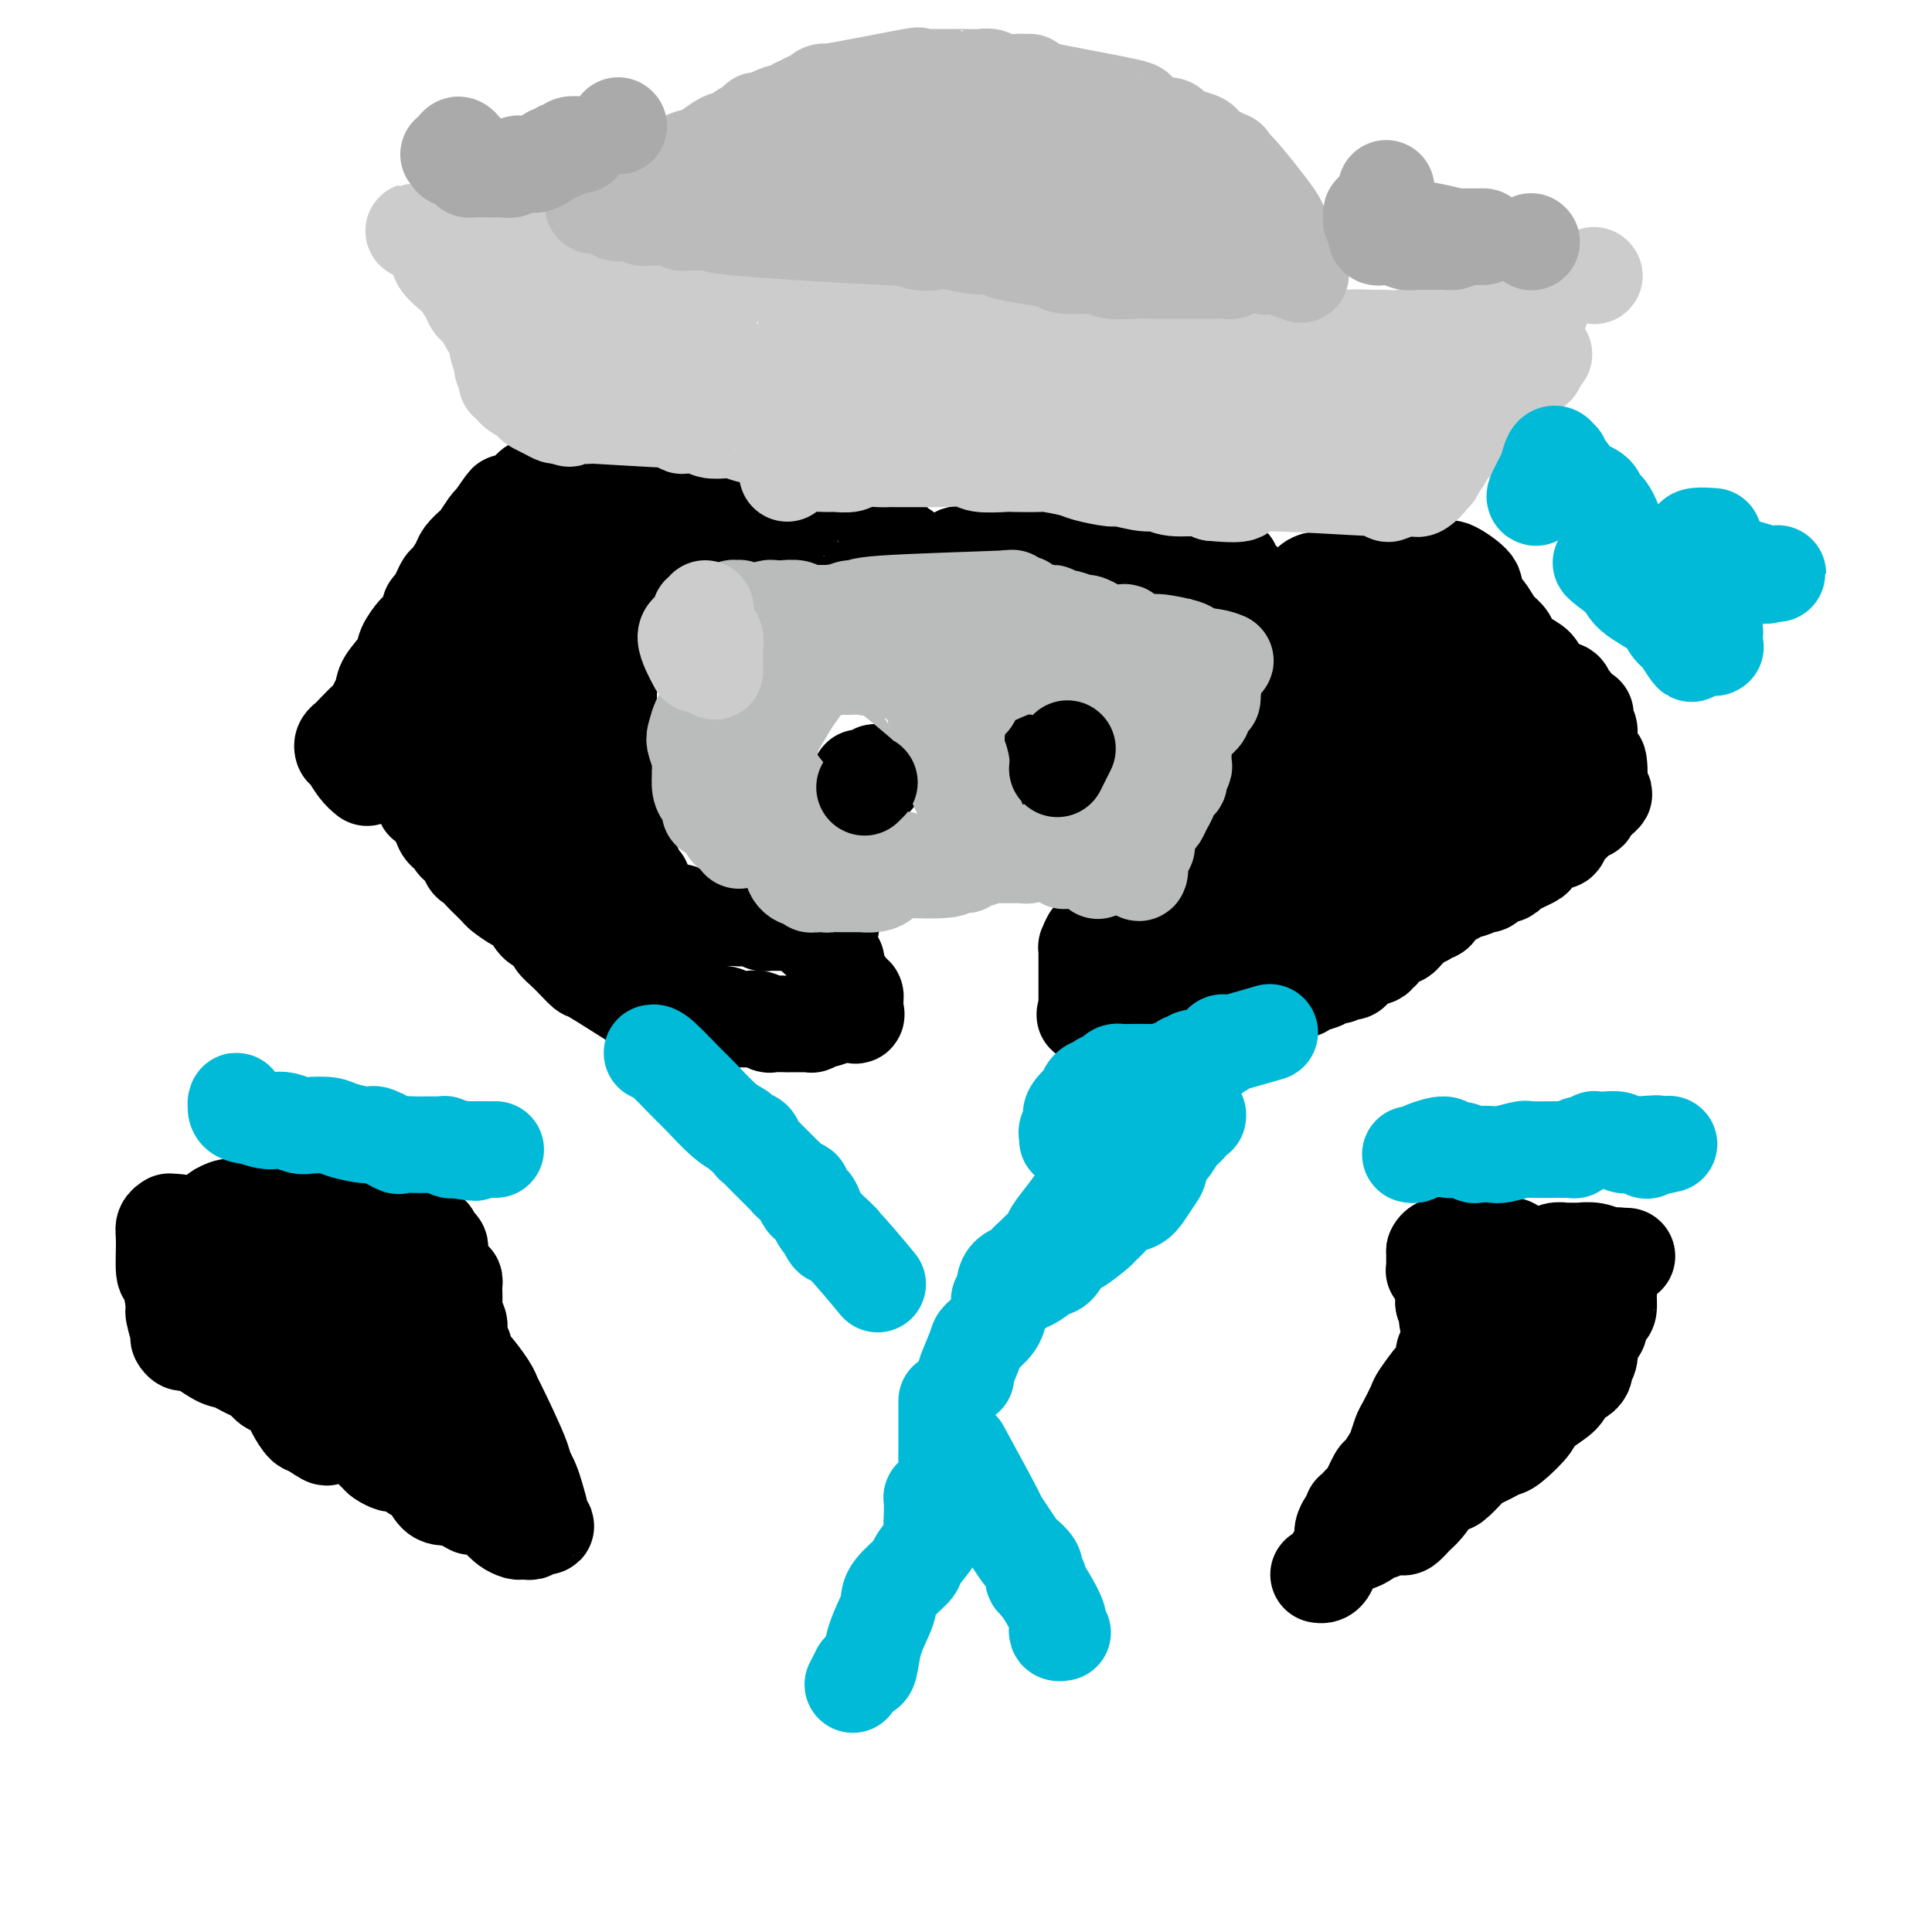 <svg viewBox='0 0 400 400' version='1.1' xmlns='http://www.w3.org/2000/svg' xmlns:xlink='http://www.w3.org/1999/xlink'><g fill='none' stroke='#000000' stroke-width='6' stroke-linecap='round' stroke-linejoin='round'><path d='M304,269c-1.610,0.659 -3.220,1.317 -4,1c-0.780,-0.317 -0.729,-1.610 -1,1c-0.271,2.610 -0.865,9.123 -1,12c-0.135,2.877 0.188,2.117 0,2c-0.188,-0.117 -0.888,0.410 -1,1c-0.112,0.590 0.362,1.244 0,2c-0.362,0.756 -1.561,1.615 -2,3c-0.439,1.385 -0.118,3.296 0,4c0.118,0.704 0.034,0.201 0,0c-0.034,-0.201 -0.017,-0.101 0,0'/></g>
<g fill='none' stroke='#000000' stroke-width='20' stroke-linecap='round' stroke-linejoin='round'><path d='M308,259c1.049,-0.400 2.098,-0.801 3,-1c0.902,-0.199 1.656,-0.197 2,0c0.344,0.197 0.276,0.590 1,1c0.724,0.410 2.238,0.838 3,1c0.762,0.162 0.771,0.057 1,0c0.229,-0.057 0.678,-0.068 1,0c0.322,0.068 0.516,0.214 1,0c0.484,-0.214 1.257,-0.790 2,-1c0.743,-0.210 1.454,-0.056 2,0c0.546,0.056 0.925,0.014 1,0c0.075,-0.014 -0.155,0.000 0,0c0.155,-0.000 0.696,-0.014 1,0c0.304,0.014 0.372,0.056 1,0c0.628,-0.056 1.818,-0.211 3,0c1.182,0.211 2.357,0.788 3,1c0.643,0.212 0.755,0.061 1,0c0.245,-0.061 0.622,-0.030 1,0'/><path d='M335,260c3.999,0.156 0.498,0.044 -1,0c-1.498,-0.044 -0.991,-0.022 -1,0c-0.009,0.022 -0.535,0.043 -1,0c-0.465,-0.043 -0.871,-0.151 -1,0c-0.129,0.151 0.018,0.560 0,1c-0.018,0.440 -0.202,0.909 0,1c0.202,0.091 0.790,-0.197 1,0c0.210,0.197 0.042,0.879 0,1c-0.042,0.121 0.040,-0.318 0,0c-0.040,0.318 -0.203,1.393 0,2c0.203,0.607 0.772,0.745 1,1c0.228,0.255 0.114,0.628 0,1'/><path d='M333,267c0.143,1.130 0.001,0.456 0,1c-0.001,0.544 0.140,2.308 0,3c-0.140,0.692 -0.560,0.314 -1,1c-0.440,0.686 -0.902,2.437 -1,3c-0.098,0.563 0.166,-0.060 0,0c-0.166,0.060 -0.762,0.804 -1,1c-0.238,0.196 -0.117,-0.155 0,0c0.117,0.155 0.228,0.818 0,1c-0.228,0.182 -0.797,-0.116 -1,0c-0.203,0.116 -0.039,0.647 0,1c0.039,0.353 -0.045,0.530 0,1c0.045,0.470 0.220,1.234 0,2c-0.220,0.766 -0.836,1.536 -1,2c-0.164,0.464 0.124,0.623 0,1c-0.124,0.377 -0.661,0.973 -1,1c-0.339,0.027 -0.479,-0.515 -1,0c-0.521,0.515 -1.421,2.086 -2,3c-0.579,0.914 -0.837,1.172 -2,2c-1.163,0.828 -3.232,2.225 -4,3c-0.768,0.775 -0.236,0.929 -1,2c-0.764,1.071 -2.825,3.061 -4,4c-1.175,0.939 -1.465,0.827 -2,1c-0.535,0.173 -1.317,0.632 -2,1c-0.683,0.368 -1.267,0.644 -2,1c-0.733,0.356 -1.613,0.792 -2,1c-0.387,0.208 -0.279,0.190 -1,1c-0.721,0.810 -2.271,2.449 -3,3c-0.729,0.551 -0.637,0.015 -1,0c-0.363,-0.015 -1.182,0.493 -2,1'/><path d='M298,308c-5.058,4.068 -2.703,2.239 -2,2c0.703,-0.239 -0.245,1.113 -1,2c-0.755,0.887 -1.315,1.310 -2,2c-0.685,0.690 -1.493,1.648 -2,2c-0.507,0.352 -0.714,0.099 -1,0c-0.286,-0.099 -0.653,-0.042 -1,0c-0.347,0.042 -0.676,0.071 -1,0c-0.324,-0.071 -0.644,-0.240 -1,0c-0.356,0.240 -0.749,0.890 -1,1c-0.251,0.110 -0.361,-0.318 -1,0c-0.639,0.318 -1.806,1.384 -3,2c-1.194,0.616 -2.414,0.782 -3,1c-0.586,0.218 -0.539,0.489 -1,1c-0.461,0.511 -1.430,1.261 -2,2c-0.570,0.739 -0.740,1.466 -1,2c-0.260,0.534 -0.608,0.875 -1,1c-0.392,0.125 -0.826,0.036 -1,0c-0.174,-0.036 -0.087,-0.018 0,0'/><path d='M279,320c-0.429,0.067 -0.857,0.135 -1,0c-0.143,-0.135 0.000,-0.471 0,-1c-0.000,-0.529 -0.144,-1.251 0,-2c0.144,-0.749 0.578,-1.524 1,-2c0.422,-0.476 0.834,-0.653 1,-1c0.166,-0.347 0.085,-0.863 0,-1c-0.085,-0.137 -0.173,0.106 0,0c0.173,-0.106 0.609,-0.562 1,-1c0.391,-0.438 0.739,-0.860 1,-1c0.261,-0.140 0.437,-0.000 1,-1c0.563,-1.000 1.513,-3.140 2,-4c0.487,-0.860 0.511,-0.441 1,-1c0.489,-0.559 1.445,-2.097 2,-3c0.555,-0.903 0.710,-1.170 1,-2c0.290,-0.830 0.715,-2.223 1,-3c0.285,-0.777 0.429,-0.937 1,-2c0.571,-1.063 1.569,-3.027 2,-4c0.431,-0.973 0.297,-0.953 1,-2c0.703,-1.047 2.245,-3.162 3,-4c0.755,-0.838 0.723,-0.400 1,-1c0.277,-0.600 0.863,-2.237 1,-3c0.137,-0.763 -0.176,-0.652 0,-1c0.176,-0.348 0.841,-1.155 1,-2c0.159,-0.845 -0.188,-1.727 0,-2c0.188,-0.273 0.911,0.065 1,0c0.089,-0.065 -0.455,-0.532 -1,-1'/><path d='M300,275c3.232,-7.306 0.814,-3.069 0,-2c-0.814,1.069 -0.022,-1.028 0,-2c0.022,-0.972 -0.726,-0.817 -1,-1c-0.274,-0.183 -0.076,-0.703 0,-1c0.076,-0.297 0.028,-0.371 0,-1c-0.028,-0.629 -0.036,-1.815 0,-2c0.036,-0.185 0.116,0.629 0,1c-0.116,0.371 -0.427,0.299 0,0c0.427,-0.299 1.593,-0.826 2,-1c0.407,-0.174 0.056,0.006 0,0c-0.056,-0.006 0.182,-0.199 1,0c0.818,0.199 2.215,0.789 3,1c0.785,0.211 0.958,0.042 2,0c1.042,-0.042 2.955,0.042 4,0c1.045,-0.042 1.223,-0.209 2,0c0.777,0.209 2.152,0.796 3,1c0.848,0.204 1.168,0.027 2,0c0.832,-0.027 2.174,0.098 3,0c0.826,-0.098 1.134,-0.419 2,-1c0.866,-0.581 2.288,-1.424 3,-2c0.712,-0.576 0.713,-0.887 1,-1c0.287,-0.113 0.862,-0.027 1,0c0.138,0.027 -0.159,-0.003 0,0c0.159,0.003 0.774,0.039 1,0c0.226,-0.039 0.065,-0.154 0,0c-0.065,0.154 -0.032,0.577 0,1'/><path d='M329,265c1.153,-0.597 0.035,-0.591 -1,0c-1.035,0.591 -1.987,1.766 -3,2c-1.013,0.234 -2.088,-0.474 -5,1c-2.912,1.474 -7.662,5.130 -10,7c-2.338,1.870 -2.264,1.953 -3,3c-0.736,1.047 -2.280,3.059 -3,4c-0.720,0.941 -0.614,0.812 0,1c0.614,0.188 1.737,0.693 2,1c0.263,0.307 -0.335,0.416 1,1c1.335,0.584 4.602,1.641 6,2c1.398,0.359 0.926,0.018 2,0c1.074,-0.018 3.692,0.286 5,0c1.308,-0.286 1.305,-1.162 2,-2c0.695,-0.838 2.089,-1.640 3,-2c0.911,-0.360 1.340,-0.280 1,-1c-0.340,-0.720 -1.449,-2.240 -2,-3c-0.551,-0.760 -0.542,-0.761 -1,-1c-0.458,-0.239 -1.381,-0.715 -3,-1c-1.619,-0.285 -3.933,-0.378 -6,0c-2.067,0.378 -3.887,1.228 -5,2c-1.113,0.772 -1.517,1.468 -2,2c-0.483,0.532 -1.043,0.902 -2,2c-0.957,1.098 -2.312,2.924 -3,4c-0.688,1.076 -0.710,1.402 0,1c0.710,-0.402 2.153,-1.531 3,-2c0.847,-0.469 1.099,-0.277 2,-1c0.901,-0.723 2.450,-2.362 4,-4'/><path d='M311,281c1.584,-1.636 1.045,-2.727 1,-3c-0.045,-0.273 0.406,0.270 -1,-1c-1.406,-1.270 -4.668,-4.354 -6,-6c-1.332,-1.646 -0.734,-1.853 -1,-2c-0.266,-0.147 -1.396,-0.235 -2,0c-0.604,0.235 -0.684,0.792 -1,1c-0.316,0.208 -0.869,0.068 -1,0c-0.131,-0.068 0.161,-0.065 0,0c-0.161,0.065 -0.776,0.190 -1,0c-0.224,-0.190 -0.059,-0.695 0,-1c0.059,-0.305 0.012,-0.410 0,-1c-0.012,-0.590 0.012,-1.664 0,-2c-0.012,-0.336 -0.060,0.068 0,0c0.060,-0.068 0.226,-0.606 0,-1c-0.226,-0.394 -0.845,-0.643 -1,-1c-0.155,-0.357 0.155,-0.820 0,-1c-0.155,-0.180 -0.773,-0.076 -1,0c-0.227,0.076 -0.061,0.123 0,0c0.061,-0.123 0.016,-0.418 0,-1c-0.016,-0.582 -0.005,-1.452 0,-2c0.005,-0.548 0.002,-0.774 0,-1'/><path d='M297,259c0.713,-1.911 3.497,-1.188 5,-1c1.503,0.188 1.725,-0.160 2,0c0.275,0.160 0.602,0.827 1,1c0.398,0.173 0.866,-0.150 1,0c0.134,0.150 -0.065,0.772 0,1c0.065,0.228 0.396,0.060 1,0c0.604,-0.060 1.481,-0.013 2,0c0.519,0.013 0.679,-0.007 1,0c0.321,0.007 0.802,0.040 1,0c0.198,-0.040 0.113,-0.155 0,0c-0.113,0.155 -0.253,0.579 0,1c0.253,0.421 0.898,0.840 1,1c0.102,0.160 -0.340,0.061 0,0c0.340,-0.061 1.463,-0.083 2,0c0.537,0.083 0.487,0.271 1,0c0.513,-0.271 1.590,-1.001 2,-1c0.410,0.001 0.152,0.732 0,1c-0.152,0.268 -0.198,0.072 0,0c0.198,-0.072 0.641,-0.019 1,0c0.359,0.019 0.635,0.005 1,0c0.365,-0.005 0.819,-0.001 1,0c0.181,0.001 0.091,0.001 0,0'/><path d='M320,262c3.753,0.630 1.634,0.704 1,1c-0.634,0.296 0.216,0.815 1,1c0.784,0.185 1.501,0.035 2,0c0.499,-0.035 0.778,0.043 1,0c0.222,-0.043 0.385,-0.209 1,0c0.615,0.209 1.681,0.792 2,1c0.319,0.208 -0.111,0.042 0,0c0.111,-0.042 0.762,0.040 1,0c0.238,-0.040 0.064,-0.203 0,0c-0.064,0.203 -0.018,0.772 0,1c0.018,0.228 0.009,0.114 0,0'/><path d='M41,258c-0.392,-0.114 -0.783,-0.227 -1,-1c-0.217,-0.773 -0.258,-2.205 -1,-3c-0.742,-0.795 -2.185,-0.954 -3,-1c-0.815,-0.046 -1.004,0.020 -1,0c0.004,-0.020 0.200,-0.126 0,0c-0.200,0.126 -0.796,0.482 -1,1c-0.204,0.518 -0.017,1.196 0,3c0.017,1.804 -0.135,4.732 0,6c0.135,1.268 0.557,0.874 1,2c0.443,1.126 0.906,3.770 1,5c0.094,1.230 -0.182,1.045 0,2c0.182,0.955 0.822,3.051 1,4c0.178,0.949 -0.106,0.750 0,1c0.106,0.250 0.603,0.950 1,1c0.397,0.050 0.694,-0.551 2,0c1.306,0.551 3.620,2.254 5,3c1.380,0.746 1.827,0.533 3,1c1.173,0.467 3.073,1.612 4,2c0.927,0.388 0.879,0.017 1,0c0.121,-0.017 0.409,0.319 1,1c0.591,0.681 1.486,1.705 2,2c0.514,0.295 0.647,-0.141 1,0c0.353,0.141 0.924,0.858 1,1c0.076,0.142 -0.345,-0.292 0,0c0.345,0.292 1.454,1.310 2,2c0.546,0.690 0.528,1.051 1,2c0.472,0.949 1.435,2.486 2,3c0.565,0.514 0.733,0.004 1,0c0.267,-0.004 0.634,0.498 1,1'/><path d='M65,296c4.569,3.091 1.993,0.818 1,0c-0.993,-0.818 -0.403,-0.182 0,0c0.403,0.182 0.620,-0.092 2,0c1.380,0.092 3.924,0.549 5,1c1.076,0.451 0.684,0.894 1,1c0.316,0.106 1.340,-0.127 2,0c0.660,0.127 0.955,0.612 1,1c0.045,0.388 -0.159,0.678 0,1c0.159,0.322 0.680,0.678 1,1c0.320,0.322 0.438,0.612 1,1c0.562,0.388 1.568,0.876 2,1c0.432,0.124 0.290,-0.114 1,0c0.710,0.114 2.273,0.581 3,1c0.727,0.419 0.618,0.792 1,1c0.382,0.208 1.254,0.252 2,1c0.746,0.748 1.366,2.200 2,3c0.634,0.800 1.280,0.949 2,1c0.720,0.051 1.513,0.003 2,0c0.487,-0.003 0.670,0.038 1,0c0.330,-0.038 0.809,-0.154 1,0c0.191,0.154 0.096,0.577 0,1'/><path d='M96,311c3.283,2.023 1.492,0.579 1,0c-0.492,-0.579 0.316,-0.295 1,0c0.684,0.295 1.245,0.600 2,1c0.755,0.400 1.705,0.896 2,1c0.295,0.104 -0.065,-0.183 0,0c0.065,0.183 0.555,0.836 1,1c0.445,0.164 0.844,-0.163 1,0c0.156,0.163 0.069,0.814 0,1c-0.069,0.186 -0.121,-0.094 0,0c0.121,0.094 0.414,0.562 1,1c0.586,0.438 1.465,0.845 2,1c0.535,0.155 0.726,0.057 1,0c0.274,-0.057 0.630,-0.071 1,0c0.370,0.071 0.755,0.229 1,0c0.245,-0.229 0.350,-0.844 1,-1c0.650,-0.156 1.846,0.149 2,0c0.154,-0.149 -0.732,-0.750 -1,-1c-0.268,-0.250 0.083,-0.150 0,-1c-0.083,-0.850 -0.599,-2.652 -1,-4c-0.401,-1.348 -0.686,-2.242 -1,-3c-0.314,-0.758 -0.657,-1.379 -1,-2'/><path d='M109,305c-0.613,-1.978 -1.146,-1.423 -1,-1c0.146,0.423 0.971,0.716 0,-2c-0.971,-2.716 -3.737,-8.439 -5,-11c-1.263,-2.561 -1.022,-1.961 -1,-2c0.022,-0.039 -0.175,-0.717 -1,-2c-0.825,-1.283 -2.277,-3.171 -3,-4c-0.723,-0.829 -0.715,-0.599 -1,-1c-0.285,-0.401 -0.861,-1.434 -1,-2c-0.139,-0.566 0.160,-0.665 0,-1c-0.160,-0.335 -0.779,-0.905 -1,-1c-0.221,-0.095 -0.045,0.285 0,0c0.045,-0.285 -0.040,-1.236 0,-2c0.040,-0.764 0.207,-1.342 0,-2c-0.207,-0.658 -0.787,-1.396 -1,-2c-0.213,-0.604 -0.060,-1.075 0,-2c0.060,-0.925 0.026,-2.304 0,-3c-0.026,-0.696 -0.044,-0.709 0,-1c0.044,-0.291 0.152,-0.859 0,-1c-0.152,-0.141 -0.563,0.145 -1,0c-0.437,-0.145 -0.901,-0.722 -1,-1c-0.099,-0.278 0.167,-0.257 0,-1c-0.167,-0.743 -0.766,-2.251 -1,-3c-0.234,-0.749 -0.101,-0.740 0,-1c0.101,-0.260 0.172,-0.789 0,-1c-0.172,-0.211 -0.586,-0.106 -1,0'/><path d='M90,258c-1.031,-3.759 -0.610,-2.156 -1,-2c-0.390,0.156 -1.593,-1.135 -2,-2c-0.407,-0.865 -0.019,-1.304 -2,-2c-1.981,-0.696 -6.330,-1.651 -8,-2c-1.670,-0.349 -0.661,-0.094 -1,0c-0.339,0.094 -2.026,0.025 -3,0c-0.974,-0.025 -1.236,-0.007 -2,0c-0.764,0.007 -2.029,0.002 -3,0c-0.971,-0.002 -1.648,-0.001 -2,0c-0.352,0.001 -0.381,0.000 -1,0c-0.619,-0.000 -1.830,-0.000 -3,0c-1.170,0.000 -2.301,0.001 -3,0c-0.699,-0.001 -0.966,-0.005 -1,0c-0.034,0.005 0.164,0.019 0,0c-0.164,-0.019 -0.689,-0.072 -1,0c-0.311,0.072 -0.409,0.268 -1,0c-0.591,-0.268 -1.676,-1.000 -2,-1c-0.324,-0.000 0.111,0.731 0,1c-0.111,0.269 -0.769,0.075 -1,0c-0.231,-0.075 -0.034,-0.030 -1,0c-0.966,0.030 -3.096,0.046 -4,0c-0.904,-0.046 -0.582,-0.153 -1,0c-0.418,0.153 -1.576,0.567 -2,1c-0.424,0.433 -0.114,0.886 0,1c0.114,0.114 0.033,-0.110 0,0c-0.033,0.110 -0.016,0.555 0,1'/><path d='M45,253c-0.384,1.673 0.157,4.355 1,6c0.843,1.645 1.989,2.252 2,2c0.011,-0.252 -1.111,-1.361 0,3c1.111,4.361 4.457,14.194 6,18c1.543,3.806 1.283,1.584 1,1c-0.283,-0.584 -0.590,0.470 0,1c0.590,0.530 2.077,0.537 3,1c0.923,0.463 1.280,1.382 2,2c0.720,0.618 1.801,0.935 4,2c2.199,1.065 5.514,2.877 8,4c2.486,1.123 4.141,1.555 5,2c0.859,0.445 0.920,0.901 1,1c0.080,0.099 0.177,-0.158 1,0c0.823,0.158 2.371,0.733 3,1c0.629,0.267 0.340,0.226 0,0c-0.340,-0.226 -0.731,-0.637 -1,-1c-0.269,-0.363 -0.414,-0.678 -1,-2c-0.586,-1.322 -1.611,-3.652 -2,-5c-0.389,-1.348 -0.143,-1.713 -1,-3c-0.857,-1.287 -2.818,-3.497 -4,-5c-1.182,-1.503 -1.585,-2.300 -2,-3c-0.415,-0.700 -0.843,-1.304 -2,-3c-1.157,-1.696 -3.045,-4.485 -4,-6c-0.955,-1.515 -0.978,-1.758 -1,-2'/><path d='M64,267c-3.316,-5.021 -2.606,-2.572 -3,-2c-0.394,0.572 -1.891,-0.732 -1,0c0.891,0.732 4.172,3.499 6,5c1.828,1.501 2.205,1.735 4,4c1.795,2.265 5.008,6.560 7,9c1.992,2.440 2.761,3.025 5,5c2.239,1.975 5.947,5.339 8,7c2.053,1.661 2.449,1.619 3,2c0.551,0.381 1.255,1.186 2,1c0.745,-0.186 1.530,-1.363 2,-2c0.470,-0.637 0.624,-0.734 0,-2c-0.624,-1.266 -2.028,-3.701 -3,-5c-0.972,-1.299 -1.512,-1.461 -3,-3c-1.488,-1.539 -3.922,-4.455 -5,-6c-1.078,-1.545 -0.799,-1.720 -2,-3c-1.201,-1.280 -3.880,-3.664 -5,-5c-1.120,-1.336 -0.679,-1.622 -1,-2c-0.321,-0.378 -1.404,-0.846 -2,-1c-0.596,-0.154 -0.706,0.007 -1,0c-0.294,-0.007 -0.772,-0.181 -1,0c-0.228,0.181 -0.205,0.717 0,1c0.205,0.283 0.591,0.312 1,1c0.409,0.688 0.842,2.035 1,3c0.158,0.965 0.042,1.547 2,4c1.958,2.453 5.989,6.776 8,9c2.011,2.224 2.003,2.350 3,3c0.997,0.650 2.998,1.825 5,3'/><path d='M94,293c2.784,2.657 1.746,1.800 1,1c-0.746,-0.800 -1.198,-1.542 0,0c1.198,1.542 4.048,5.369 -1,-1c-5.048,-6.369 -17.992,-22.934 -23,-29c-5.008,-6.066 -2.079,-1.633 -1,0c1.079,1.633 0.308,0.467 0,0c-0.308,-0.467 -0.154,-0.233 0,0'/><path d='M76,161c-0.649,-0.535 -1.298,-1.071 -2,-2c-0.702,-0.929 -1.457,-2.252 -2,-3c-0.543,-0.748 -0.874,-0.922 -1,-1c-0.126,-0.078 -0.047,-0.060 0,0c0.047,0.060 0.062,0.163 0,0c-0.062,-0.163 -0.201,-0.590 0,-1c0.201,-0.410 0.741,-0.802 1,-1c0.259,-0.198 0.238,-0.201 1,-1c0.762,-0.799 2.306,-2.395 3,-3c0.694,-0.605 0.538,-0.219 1,-1c0.462,-0.781 1.542,-2.728 2,-4c0.458,-1.272 0.292,-1.869 1,-3c0.708,-1.131 2.289,-2.797 3,-4c0.711,-1.203 0.554,-1.943 1,-3c0.446,-1.057 1.497,-2.431 2,-3c0.503,-0.569 0.460,-0.333 1,-1c0.540,-0.667 1.664,-2.237 2,-3c0.336,-0.763 -0.117,-0.719 0,-1c0.117,-0.281 0.804,-0.885 1,-1c0.196,-0.115 -0.098,0.261 0,0c0.098,-0.261 0.588,-1.158 1,-2c0.412,-0.842 0.744,-1.630 1,-2c0.256,-0.370 0.435,-0.321 1,-1c0.565,-0.679 1.517,-2.087 2,-3c0.483,-0.913 0.497,-1.330 1,-2c0.503,-0.670 1.496,-1.592 2,-2c0.504,-0.408 0.520,-0.302 1,-1c0.480,-0.698 1.423,-2.199 2,-3c0.577,-0.801 0.789,-0.900 1,-1'/><path d='M102,108c4.889,-7.194 2.112,-2.677 1,-1c-1.112,1.677 -0.561,0.516 1,-1c1.561,-1.516 4.130,-3.386 5,-4c0.870,-0.614 0.042,0.027 0,0c-0.042,-0.027 0.702,-0.722 1,-1c0.298,-0.278 0.149,-0.139 0,0'/><path d='M116,99c0.286,0.301 0.572,0.601 1,1c0.428,0.399 0.998,0.895 2,1c1.002,0.105 2.438,-0.183 3,0c0.562,0.183 0.252,0.837 0,1c-0.252,0.163 -0.447,-0.167 0,0c0.447,0.167 1.534,0.829 2,1c0.466,0.171 0.310,-0.150 1,0c0.690,0.150 2.226,0.772 3,1c0.774,0.228 0.784,0.062 1,0c0.216,-0.062 0.636,-0.020 1,0c0.364,0.020 0.672,0.020 1,0c0.328,-0.020 0.676,-0.058 1,0c0.324,0.058 0.626,0.213 1,0c0.374,-0.213 0.822,-0.794 1,-1c0.178,-0.206 0.086,-0.039 0,0c-0.086,0.039 -0.167,-0.051 0,0c0.167,0.051 0.584,0.245 1,0c0.416,-0.245 0.833,-0.927 1,-1c0.167,-0.073 0.083,0.464 0,1'/><path d='M136,103c1.333,-0.167 0.667,-0.083 0,0'/><path d='M145,101c-0.145,0.074 -0.291,0.148 -1,1c-0.709,0.852 -1.983,2.480 -3,3c-1.017,0.520 -1.777,-0.070 -2,0c-0.223,0.070 0.091,0.801 0,1c-0.091,0.199 -0.588,-0.134 -1,0c-0.412,0.134 -0.740,0.735 -1,1c-0.260,0.265 -0.451,0.194 -1,1c-0.549,0.806 -1.457,2.489 -2,3c-0.543,0.511 -0.723,-0.148 -1,0c-0.277,0.148 -0.652,1.105 -1,2c-0.348,0.895 -0.667,1.730 -1,2c-0.333,0.270 -0.678,-0.025 -1,0c-0.322,0.025 -0.621,0.369 -1,1c-0.379,0.631 -0.837,1.550 -1,2c-0.163,0.450 -0.030,0.433 0,1c0.030,0.567 -0.045,1.718 0,2c0.045,0.282 0.208,-0.304 0,0c-0.208,0.304 -0.788,1.500 -1,2c-0.212,0.500 -0.057,0.305 0,1c0.057,0.695 0.015,2.281 0,3c-0.015,0.719 -0.004,0.572 0,1c0.004,0.428 0.001,1.432 0,2c-0.001,0.568 -0.000,0.702 0,1c0.000,0.298 0.000,0.762 0,1c-0.000,0.238 -0.000,0.249 0,1c0.000,0.751 0.000,2.241 0,3c-0.000,0.759 -0.000,0.788 0,1c0.000,0.212 0.000,0.606 0,1'/><path d='M127,138c-0.381,3.441 -0.833,2.045 -1,2c-0.167,-0.045 -0.048,1.263 0,2c0.048,0.737 0.027,0.904 0,3c-0.027,2.096 -0.060,6.120 0,8c0.060,1.880 0.212,1.616 0,2c-0.212,0.384 -0.789,1.416 -1,2c-0.211,0.584 -0.058,0.719 0,1c0.058,0.281 0.020,0.708 0,1c-0.020,0.292 -0.020,0.449 0,1c0.020,0.551 0.062,1.496 0,2c-0.062,0.504 -0.227,0.569 0,1c0.227,0.431 0.845,1.229 1,2c0.155,0.771 -0.152,1.514 0,2c0.152,0.486 0.763,0.715 1,1c0.237,0.285 0.101,0.625 0,1c-0.101,0.375 -0.167,0.783 0,1c0.167,0.217 0.565,0.242 1,1c0.435,0.758 0.905,2.248 1,3c0.095,0.752 -0.185,0.764 0,1c0.185,0.236 0.834,0.694 1,1c0.166,0.306 -0.153,0.459 0,1c0.153,0.541 0.777,1.468 1,2c0.223,0.532 0.046,0.667 0,1c-0.046,0.333 0.039,0.862 0,1c-0.039,0.138 -0.203,-0.117 0,0c0.203,0.117 0.772,0.605 1,1c0.228,0.395 0.114,0.698 0,1'/><path d='M132,183c1.297,3.098 1.040,0.845 1,0c-0.040,-0.845 0.137,-0.280 0,0c-0.137,0.280 -0.588,0.275 0,1c0.588,0.725 2.217,2.180 3,3c0.783,0.820 0.721,1.004 1,1c0.279,-0.004 0.898,-0.197 1,0c0.102,0.197 -0.314,0.784 0,1c0.314,0.216 1.358,0.062 2,0c0.642,-0.062 0.884,-0.031 1,0c0.116,0.031 0.107,0.061 0,0c-0.107,-0.061 -0.313,-0.212 0,0c0.313,0.212 1.144,0.789 2,1c0.856,0.211 1.736,0.057 2,0c0.264,-0.057 -0.089,-0.015 0,0c0.089,0.015 0.619,0.004 1,0c0.381,-0.004 0.614,-0.001 1,0c0.386,0.001 0.926,0.000 1,0c0.074,-0.000 -0.317,-0.000 0,0c0.317,0.000 1.343,0.000 2,0c0.657,-0.000 0.946,-0.000 1,0c0.054,0.000 -0.127,0.000 0,0c0.127,-0.000 0.564,-0.000 1,0'/><path d='M152,190c2.371,0.171 1.300,0.098 2,0c0.700,-0.098 3.173,-0.223 4,0c0.827,0.223 0.009,0.792 0,1c-0.009,0.208 0.790,0.056 1,0c0.210,-0.056 -0.169,-0.015 0,0c0.169,0.015 0.885,0.004 1,0c0.115,-0.004 -0.372,-0.001 0,0c0.372,0.001 1.602,0.000 2,0c0.398,-0.000 -0.037,-0.000 0,0c0.037,0.000 0.546,0.000 1,0c0.454,-0.000 0.853,-0.000 1,0c0.147,0.000 0.042,0.000 0,0c-0.042,-0.000 -0.021,-0.000 0,0'/><path d='M172,191c0.045,0.339 0.090,0.679 0,1c-0.090,0.321 -0.313,0.624 -1,1c-0.687,0.376 -1.836,0.826 -2,1c-0.164,0.174 0.659,0.074 1,0c0.341,-0.074 0.200,-0.121 0,0c-0.200,0.121 -0.460,0.410 0,1c0.460,0.590 1.639,1.480 2,2c0.361,0.520 -0.095,0.668 0,1c0.095,0.332 0.741,0.847 1,1c0.259,0.153 0.129,-0.058 0,0c-0.129,0.058 -0.259,0.383 0,1c0.259,0.617 0.907,1.524 1,2c0.093,0.476 -0.368,0.520 0,1c0.368,0.480 1.567,1.395 2,2c0.433,0.605 0.102,0.898 0,1c-0.102,0.102 0.025,0.012 0,0c-0.025,-0.012 -0.203,0.053 0,0c0.203,-0.053 0.786,-0.225 1,0c0.214,0.225 0.057,0.848 0,1c-0.057,0.152 -0.015,-0.165 0,0c0.015,0.165 0.004,0.814 0,1c-0.004,0.186 -0.001,-0.090 0,0c0.001,0.090 0.001,0.545 0,1'/><path d='M177,209c0.933,2.353 -0.733,0.735 -1,0c-0.267,-0.735 0.867,-0.585 0,0c-0.867,0.585 -3.733,1.607 -5,2c-1.267,0.393 -0.933,0.158 -1,0c-0.067,-0.158 -0.533,-0.238 -1,0c-0.467,0.238 -0.933,0.796 -1,1c-0.067,0.204 0.265,0.055 0,0c-0.265,-0.055 -1.126,-0.015 -2,0c-0.874,0.015 -1.762,0.004 -2,0c-0.238,-0.004 0.172,0.000 0,0c-0.172,-0.000 -0.928,-0.004 -1,0c-0.072,0.004 0.539,0.015 0,0c-0.539,-0.015 -2.227,-0.057 -3,0c-0.773,0.057 -0.631,0.212 -1,0c-0.369,-0.212 -1.248,-0.793 -2,-1c-0.752,-0.207 -1.375,-0.040 -2,0c-0.625,0.040 -1.252,-0.045 -2,0c-0.748,0.045 -1.618,0.222 -2,0c-0.382,-0.222 -0.275,-0.843 -1,-1c-0.725,-0.157 -2.282,0.150 -3,0c-0.718,-0.150 -0.599,-0.759 -1,-1c-0.401,-0.241 -1.324,-0.116 -2,0c-0.676,0.116 -1.105,0.224 -2,0c-0.895,-0.224 -2.256,-0.778 -3,-1c-0.744,-0.222 -0.872,-0.111 -1,0'/><path d='M138,208c-4.248,-0.614 -3.869,-0.149 -4,0c-0.131,0.149 -0.773,-0.019 -1,0c-0.227,0.019 -0.038,0.224 -2,-1c-1.962,-1.224 -6.075,-3.876 -8,-5c-1.925,-1.124 -1.663,-0.720 -2,-1c-0.337,-0.280 -1.273,-1.245 -2,-2c-0.727,-0.755 -1.244,-1.299 -2,-2c-0.756,-0.701 -1.750,-1.558 -2,-2c-0.250,-0.442 0.244,-0.470 0,-1c-0.244,-0.530 -1.225,-1.560 -2,-2c-0.775,-0.440 -1.344,-0.288 -2,-1c-0.656,-0.712 -1.398,-2.289 -2,-3c-0.602,-0.711 -1.063,-0.556 -2,-1c-0.937,-0.444 -2.349,-1.485 -3,-2c-0.651,-0.515 -0.542,-0.503 -1,-1c-0.458,-0.497 -1.485,-1.504 -2,-2c-0.515,-0.496 -0.519,-0.482 -1,-1c-0.481,-0.518 -1.440,-1.567 -2,-2c-0.560,-0.433 -0.723,-0.249 -1,-1c-0.277,-0.751 -0.669,-2.437 -1,-3c-0.331,-0.563 -0.601,-0.004 -1,0c-0.399,0.004 -0.929,-0.548 -1,-1c-0.071,-0.452 0.315,-0.803 0,-1c-0.315,-0.197 -1.332,-0.238 -2,-1c-0.668,-0.762 -0.988,-2.244 -1,-3c-0.012,-0.756 0.282,-0.788 0,-1c-0.282,-0.212 -1.141,-0.606 -2,-1'/><path d='M89,167c-4.575,-5.159 -1.013,-2.055 0,-1c1.013,1.055 -0.524,0.062 -1,0c-0.476,-0.062 0.111,0.807 0,-1c-0.111,-1.807 -0.918,-6.292 -1,-8c-0.082,-1.708 0.560,-0.640 1,-1c0.440,-0.360 0.677,-2.148 1,-3c0.323,-0.852 0.730,-0.768 1,-1c0.270,-0.232 0.401,-0.782 1,-2c0.599,-1.218 1.667,-3.106 3,-5c1.333,-1.894 2.932,-3.795 4,-5c1.068,-1.205 1.606,-1.714 2,-2c0.394,-0.286 0.646,-0.350 1,-1c0.354,-0.650 0.812,-1.888 1,-2c0.188,-0.112 0.107,0.902 0,1c-0.107,0.098 -0.239,-0.719 0,0c0.239,0.719 0.849,2.975 1,4c0.151,1.025 -0.156,0.819 0,3c0.156,2.181 0.776,6.751 1,9c0.224,2.249 0.054,2.178 0,5c-0.054,2.822 0.010,8.535 0,11c-0.010,2.465 -0.095,1.680 0,3c0.095,1.320 0.368,4.743 1,6c0.632,1.257 1.623,0.347 2,0c0.377,-0.347 0.140,-0.132 0,0c-0.140,0.132 -0.183,0.181 0,0c0.183,-0.181 0.591,-0.590 1,-1'/><path d='M108,176c0.709,-1.047 0.982,-3.166 1,-5c0.018,-1.834 -0.220,-3.385 0,-4c0.220,-0.615 0.896,-0.294 0,-7c-0.896,-6.706 -3.365,-20.438 -4,-26c-0.635,-5.562 0.565,-2.954 1,-2c0.435,0.954 0.104,0.254 0,0c-0.104,-0.254 0.018,-0.063 0,0c-0.018,0.063 -0.175,-0.001 0,1c0.175,1.001 0.681,3.067 1,4c0.319,0.933 0.451,0.733 1,3c0.549,2.267 1.517,7.003 2,9c0.483,1.997 0.482,1.257 1,3c0.518,1.743 1.554,5.970 2,8c0.446,2.030 0.302,1.864 1,3c0.698,1.136 2.239,3.574 3,5c0.761,1.426 0.740,1.838 1,2c0.260,0.162 0.799,0.073 1,0c0.201,-0.073 0.064,-0.129 0,0c-0.064,0.129 -0.056,0.442 0,0c0.056,-0.442 0.159,-1.638 0,-2c-0.159,-0.362 -0.582,0.109 -1,-2c-0.418,-2.109 -0.833,-6.797 -1,-9c-0.167,-2.203 -0.086,-1.920 0,-5c0.086,-3.080 0.177,-9.521 0,-13c-0.177,-3.479 -0.622,-3.994 -1,-7c-0.378,-3.006 -0.689,-8.503 -1,-14'/><path d='M115,118c-0.493,-9.003 0.274,-5.510 0,-5c-0.274,0.510 -1.591,-1.963 -2,-4c-0.409,-2.037 0.089,-3.638 0,0c-0.089,3.638 -0.764,12.514 -1,18c-0.236,5.486 -0.034,7.582 0,10c0.034,2.418 -0.100,5.159 0,7c0.100,1.841 0.433,2.781 0,4c-0.433,1.219 -1.633,2.716 -2,4c-0.367,1.284 0.097,2.354 0,3c-0.097,0.646 -0.755,0.868 -1,2c-0.245,1.132 -0.076,3.175 0,4c0.076,0.825 0.058,0.430 0,1c-0.058,0.570 -0.157,2.103 0,3c0.157,0.897 0.568,1.158 1,2c0.432,0.842 0.885,2.265 1,3c0.115,0.735 -0.107,0.784 0,1c0.107,0.216 0.542,0.601 1,1c0.458,0.399 0.939,0.814 1,1c0.061,0.186 -0.296,0.144 0,1c0.296,0.856 1.246,2.611 2,4c0.754,1.389 1.313,2.414 2,3c0.687,0.586 1.504,0.734 2,1c0.496,0.266 0.672,0.648 1,1c0.328,0.352 0.808,0.672 1,1c0.192,0.328 0.096,0.664 0,1'/><path d='M121,185c2.320,3.077 2.120,0.769 2,0c-0.120,-0.769 -0.161,0.000 0,0c0.161,-0.000 0.522,-0.771 1,-1c0.478,-0.229 1.071,0.084 1,0c-0.071,-0.084 -0.807,-0.564 -1,-1c-0.193,-0.436 0.156,-0.829 0,-1c-0.156,-0.171 -0.815,-0.119 -1,0c-0.185,0.119 0.106,0.305 0,0c-0.106,-0.305 -0.610,-1.102 -1,-2c-0.390,-0.898 -0.667,-1.898 -1,-3c-0.333,-1.102 -0.721,-2.306 -1,-3c-0.279,-0.694 -0.449,-0.880 -1,-2c-0.551,-1.120 -1.482,-3.176 -2,-4c-0.518,-0.824 -0.623,-0.417 -1,-1c-0.377,-0.583 -1.024,-2.157 -1,-3c0.024,-0.843 0.721,-0.955 1,-1c0.279,-0.045 0.139,-0.022 0,0'/><path d='M126,128c-0.114,0.332 -0.228,0.665 0,0c0.228,-0.665 0.797,-2.326 1,-3c0.203,-0.674 0.039,-0.361 1,-1c0.961,-0.639 3.046,-2.232 4,-3c0.954,-0.768 0.776,-0.712 1,-1c0.224,-0.288 0.850,-0.921 1,-1c0.150,-0.079 -0.178,0.396 0,0c0.178,-0.396 0.861,-1.661 1,-2c0.139,-0.339 -0.265,0.250 0,0c0.265,-0.250 1.199,-1.339 2,-2c0.801,-0.661 1.468,-0.895 2,-1c0.532,-0.105 0.928,-0.081 1,0c0.072,0.081 -0.181,0.221 0,0c0.181,-0.221 0.795,-0.801 1,-1c0.205,-0.199 0.001,-0.015 0,0c-0.001,0.015 0.200,-0.139 1,-1c0.800,-0.861 2.199,-2.431 3,-3c0.801,-0.569 1.003,-0.138 1,0c-0.003,0.138 -0.213,-0.015 0,0c0.213,0.015 0.848,0.200 1,0c0.152,-0.200 -0.180,-0.786 0,-1c0.180,-0.214 0.871,-0.057 1,0c0.129,0.057 -0.306,0.015 0,0c0.306,-0.015 1.352,-0.004 2,0c0.648,0.004 0.900,0.001 1,0c0.100,-0.001 0.050,-0.001 0,0'/><path d='M151,108c2.326,-1.079 1.140,-0.276 1,0c-0.140,0.276 0.768,0.026 1,0c0.232,-0.026 -0.210,0.174 2,0c2.210,-0.174 7.071,-0.721 9,-1c1.929,-0.279 0.927,-0.289 1,0c0.073,0.289 1.223,0.876 2,1c0.777,0.124 1.182,-0.215 2,0c0.818,0.215 2.048,0.985 3,1c0.952,0.015 1.624,-0.724 2,-1c0.376,-0.276 0.455,-0.087 1,0c0.545,0.087 1.557,0.074 2,0c0.443,-0.074 0.318,-0.208 1,0c0.682,0.208 2.172,0.758 3,1c0.828,0.242 0.992,0.174 1,0c0.008,-0.174 -0.142,-0.455 0,0c0.142,0.455 0.576,1.646 1,2c0.424,0.354 0.840,-0.129 1,0c0.160,0.129 0.066,0.871 0,1c-0.066,0.129 -0.105,-0.354 0,0c0.105,0.354 0.353,1.544 1,2c0.647,0.456 1.693,0.177 2,0c0.307,-0.177 -0.124,-0.254 0,0c0.124,0.254 0.803,0.838 1,1c0.197,0.162 -0.086,-0.096 0,0c0.086,0.096 0.543,0.548 1,1'/><path d='M189,116c2.091,1.403 1.818,0.912 2,1c0.182,0.088 0.818,0.756 1,1c0.182,0.244 -0.091,0.066 0,0c0.091,-0.066 0.545,-0.018 1,0c0.455,0.018 0.911,0.006 1,0c0.089,-0.006 -0.187,-0.006 0,0c0.187,0.006 0.838,0.018 1,0c0.162,-0.018 -0.165,-0.065 0,0c0.165,0.065 0.822,0.241 1,0c0.178,-0.241 -0.122,-0.901 0,-1c0.122,-0.099 0.666,0.362 1,0c0.334,-0.362 0.457,-1.546 1,-2c0.543,-0.454 1.507,-0.177 2,0c0.493,0.177 0.516,0.255 1,0c0.484,-0.255 1.429,-0.841 2,-1c0.571,-0.159 0.769,0.111 1,0c0.231,-0.111 0.495,-0.603 1,-1c0.505,-0.397 1.253,-0.698 2,-1'/><path d='M207,112c2.471,-0.993 2.647,-0.476 3,0c0.353,0.476 0.883,0.912 1,1c0.117,0.088 -0.180,-0.172 1,0c1.180,0.172 3.835,0.775 5,1c1.165,0.225 0.838,0.071 1,0c0.162,-0.071 0.812,-0.058 1,0c0.188,0.058 -0.086,0.160 0,0c0.086,-0.160 0.532,-0.583 1,-1c0.468,-0.417 0.960,-0.830 1,-1c0.040,-0.170 -0.371,-0.098 0,0c0.371,0.098 1.524,0.221 2,0c0.476,-0.221 0.276,-0.788 1,-1c0.724,-0.212 2.373,-0.071 3,0c0.627,0.071 0.232,0.072 0,0c-0.232,-0.072 -0.301,-0.215 0,0c0.301,0.215 0.973,0.790 1,1c0.027,0.210 -0.592,0.056 0,0c0.592,-0.056 2.396,-0.015 3,0c0.604,0.015 0.009,0.004 0,0c-0.009,-0.004 0.569,-0.001 1,0c0.431,0.001 0.716,0.001 1,0'/><path d='M233,112c4.323,0.303 2.130,1.061 2,1c-0.130,-0.061 1.802,-0.941 2,-1c0.198,-0.059 -1.336,0.702 0,1c1.336,0.298 5.544,0.132 7,0c1.456,-0.132 0.160,-0.232 0,0c-0.160,0.232 0.818,0.794 1,1c0.182,0.206 -0.430,0.054 0,0c0.430,-0.054 1.904,-0.012 3,0c1.096,0.012 1.816,-0.008 2,0c0.184,0.008 -0.167,0.044 0,0c0.167,-0.044 0.853,-0.166 1,0c0.147,0.166 -0.245,0.622 0,1c0.245,0.378 1.127,0.679 2,1c0.873,0.321 1.738,0.661 2,1c0.262,0.339 -0.080,0.676 0,1c0.080,0.324 0.582,0.634 1,1c0.418,0.366 0.753,0.787 1,1c0.247,0.213 0.406,0.216 1,1c0.594,0.784 1.623,2.348 2,3c0.377,0.652 0.101,0.391 0,1c-0.101,0.609 -0.027,2.087 0,3c0.027,0.913 0.008,1.261 0,2c-0.008,0.739 -0.004,1.870 0,3'/><path d='M260,133c0.044,1.486 0.155,0.701 0,1c-0.155,0.299 -0.576,1.680 -1,2c-0.424,0.320 -0.850,-0.423 -1,3c-0.150,3.423 -0.025,11.012 0,14c0.025,2.988 -0.050,1.375 0,1c0.050,-0.375 0.224,0.487 0,1c-0.224,0.513 -0.847,0.677 -1,1c-0.153,0.323 0.166,0.807 0,2c-0.166,1.193 -0.815,3.096 -1,4c-0.185,0.904 0.095,0.809 0,1c-0.095,0.191 -0.564,0.668 -1,1c-0.436,0.332 -0.839,0.519 -1,1c-0.161,0.481 -0.081,1.256 0,2c0.081,0.744 0.161,1.456 0,2c-0.161,0.544 -0.564,0.919 -1,1c-0.436,0.081 -0.905,-0.133 -1,0c-0.095,0.133 0.183,0.612 0,1c-0.183,0.388 -0.826,0.686 -1,1c-0.174,0.314 0.121,0.644 0,1c-0.121,0.356 -0.659,0.739 -1,1c-0.341,0.261 -0.486,0.399 -1,1c-0.514,0.601 -1.395,1.666 -2,2c-0.605,0.334 -0.932,-0.064 -1,0c-0.068,0.064 0.123,0.590 0,1c-0.123,0.410 -0.562,0.705 -1,1'/><path d='M245,179c-2.199,2.337 -3.195,3.179 -3,3c0.195,-0.179 1.582,-1.380 0,0c-1.582,1.380 -6.133,5.341 -8,7c-1.867,1.659 -1.050,1.018 -1,1c0.050,-0.018 -0.665,0.588 -1,1c-0.335,0.412 -0.289,0.630 -1,1c-0.711,0.370 -2.180,0.892 -3,1c-0.820,0.108 -0.990,-0.196 -1,0c-0.010,0.196 0.141,0.894 0,1c-0.141,0.106 -0.574,-0.380 -1,0c-0.426,0.380 -0.846,1.624 -1,2c-0.154,0.376 -0.041,-0.117 0,0c0.041,0.117 0.011,0.844 0,1c-0.011,0.156 -0.003,-0.257 0,0c0.003,0.257 0.001,1.186 0,2c-0.001,0.814 -0.000,1.514 0,2c0.000,0.486 0.000,0.760 0,1c-0.000,0.240 -0.000,0.446 0,1c0.000,0.554 0.000,1.454 0,2c-0.000,0.546 -0.000,0.737 0,1c0.000,0.263 0.000,0.596 0,1c-0.000,0.404 -0.000,0.878 0,1c0.000,0.122 0.000,-0.108 0,0c-0.000,0.108 -0.000,0.554 0,1'/><path d='M225,209c-0.229,2.056 -0.801,0.694 0,1c0.801,0.306 2.974,2.278 4,3c1.026,0.722 0.905,0.193 1,0c0.095,-0.193 0.406,-0.049 1,0c0.594,0.049 1.472,0.005 2,0c0.528,-0.005 0.705,0.029 1,0c0.295,-0.029 0.708,-0.120 1,0c0.292,0.120 0.463,0.453 1,0c0.537,-0.453 1.439,-1.690 2,-2c0.561,-0.310 0.782,0.309 1,0c0.218,-0.309 0.433,-1.546 1,-2c0.567,-0.454 1.486,-0.125 2,0c0.514,0.125 0.623,0.048 1,0c0.377,-0.048 1.021,-0.065 2,0c0.979,0.065 2.293,0.213 3,0c0.707,-0.213 0.808,-0.789 1,-1c0.192,-0.211 0.474,-0.059 1,0c0.526,0.059 1.296,0.026 2,0c0.704,-0.026 1.343,-0.046 2,0c0.657,0.046 1.330,0.156 2,0c0.670,-0.156 1.335,-0.578 2,-1'/><path d='M258,207c3.308,-0.343 2.580,-0.200 2,0c-0.580,0.200 -1.010,0.457 1,0c2.010,-0.457 6.460,-1.629 8,-2c1.540,-0.371 0.171,0.059 0,0c-0.171,-0.059 0.857,-0.608 2,-1c1.143,-0.392 2.400,-0.627 3,-1c0.600,-0.373 0.541,-0.883 1,-1c0.459,-0.117 1.434,0.158 2,0c0.566,-0.158 0.724,-0.749 1,-1c0.276,-0.251 0.672,-0.163 1,0c0.328,0.163 0.588,0.400 1,0c0.412,-0.400 0.975,-1.435 2,-2c1.025,-0.565 2.512,-0.658 3,-1c0.488,-0.342 -0.024,-0.933 0,-1c0.024,-0.067 0.583,0.390 1,0c0.417,-0.390 0.690,-1.625 1,-2c0.310,-0.375 0.656,0.112 1,0c0.344,-0.112 0.688,-0.821 1,-1c0.312,-0.179 0.594,0.173 1,0c0.406,-0.173 0.936,-0.869 1,-1c0.064,-0.131 -0.336,0.305 0,0c0.336,-0.305 1.410,-1.350 2,-2c0.590,-0.650 0.697,-0.906 1,-1c0.303,-0.094 0.801,-0.027 1,0c0.199,0.027 0.100,0.013 0,0'/><path d='M295,190c2.888,-1.932 2.608,-1.263 2,-1c-0.608,0.263 -1.543,0.119 0,-1c1.543,-1.119 5.564,-3.212 7,-4c1.436,-0.788 0.286,-0.271 0,0c-0.286,0.271 0.290,0.297 1,0c0.710,-0.297 1.553,-0.916 2,-1c0.447,-0.084 0.498,0.368 1,0c0.502,-0.368 1.455,-1.556 2,-2c0.545,-0.444 0.680,-0.146 1,0c0.320,0.146 0.823,0.138 1,0c0.177,-0.138 0.026,-0.405 1,-1c0.974,-0.595 3.073,-1.517 4,-2c0.927,-0.483 0.682,-0.528 1,-1c0.318,-0.472 1.199,-1.370 2,-2c0.801,-0.630 1.520,-0.991 2,-1c0.480,-0.009 0.719,0.336 1,0c0.281,-0.336 0.604,-1.352 1,-2c0.396,-0.648 0.866,-0.929 1,-1c0.134,-0.071 -0.069,0.068 0,0c0.069,-0.068 0.411,-0.344 1,-1c0.589,-0.656 1.426,-1.691 2,-2c0.574,-0.309 0.885,0.109 1,0c0.115,-0.109 0.033,-0.745 0,-1c-0.033,-0.255 -0.016,-0.127 0,0'/><path d='M329,167c5.502,-4.001 2.256,-2.504 1,-2c-1.256,0.504 -0.523,0.017 0,0c0.523,-0.017 0.835,0.438 1,-1c0.165,-1.438 0.184,-4.770 0,-6c-0.184,-1.230 -0.572,-0.358 -1,-1c-0.428,-0.642 -0.897,-2.800 -1,-4c-0.103,-1.200 0.161,-1.444 0,-2c-0.161,-0.556 -0.746,-1.424 -1,-2c-0.254,-0.576 -0.176,-0.860 0,-1c0.176,-0.140 0.451,-0.136 0,0c-0.451,0.136 -1.627,0.404 -2,0c-0.373,-0.404 0.058,-1.481 0,-2c-0.058,-0.519 -0.605,-0.481 -1,-1c-0.395,-0.519 -0.639,-1.595 -1,-2c-0.361,-0.405 -0.840,-0.139 -1,0c-0.160,0.139 0.000,0.150 0,0c-0.000,-0.150 -0.161,-0.463 -1,-1c-0.839,-0.537 -2.357,-1.299 -3,-2c-0.643,-0.701 -0.413,-1.341 -1,-2c-0.587,-0.659 -1.992,-1.336 -3,-2c-1.008,-0.664 -1.618,-1.316 -2,-2c-0.382,-0.684 -0.535,-1.400 -1,-2c-0.465,-0.600 -1.240,-1.085 -2,-2c-0.760,-0.915 -1.503,-2.262 -2,-3c-0.497,-0.738 -0.749,-0.869 -1,-1'/><path d='M307,126c-3.398,-3.970 -1.394,-2.395 -1,-2c0.394,0.395 -0.822,-0.392 -1,-1c-0.178,-0.608 0.680,-1.039 0,-2c-0.680,-0.961 -2.900,-2.454 -4,-3c-1.100,-0.546 -1.082,-0.146 -1,0c0.082,0.146 0.228,0.039 0,0c-0.228,-0.039 -0.831,-0.010 -1,0c-0.169,0.010 0.095,0.002 0,0c-0.095,-0.002 -0.549,0.003 -1,0c-0.451,-0.003 -0.899,-0.015 -1,0c-0.101,0.015 0.143,0.057 0,0c-0.143,-0.057 -0.675,-0.211 -1,0c-0.325,0.211 -0.443,0.789 -1,1c-0.557,0.211 -1.553,0.056 -2,0c-0.447,-0.056 -0.346,-0.011 -1,0c-0.654,0.011 -2.063,-0.011 -3,0c-0.937,0.011 -1.403,0.056 -2,0c-0.597,-0.056 -1.327,-0.211 -2,0c-0.673,0.211 -1.290,0.789 -2,1c-0.710,0.211 -1.513,0.057 -2,0c-0.487,-0.057 -0.656,-0.015 -1,0c-0.344,0.015 -0.862,0.004 -1,0c-0.138,-0.004 0.103,-0.001 0,0c-0.103,0.001 -0.552,0.001 -1,0'/><path d='M278,120c-3.975,0.307 -2.413,0.076 -2,0c0.413,-0.076 -0.323,0.003 -1,0c-0.677,-0.003 -1.296,-0.089 -2,0c-0.704,0.089 -1.494,0.353 -2,1c-0.506,0.647 -0.728,1.677 -1,2c-0.272,0.323 -0.595,-0.061 -1,0c-0.405,0.061 -0.891,0.568 -1,1c-0.109,0.432 0.160,0.788 0,1c-0.160,0.212 -0.748,0.279 -1,2c-0.252,1.721 -0.166,5.094 0,7c0.166,1.906 0.414,2.343 0,5c-0.414,2.657 -1.489,7.534 -2,10c-0.511,2.466 -0.456,2.523 -1,5c-0.544,2.477 -1.685,7.375 -2,10c-0.315,2.625 0.198,2.977 0,5c-0.198,2.023 -1.107,5.716 -2,8c-0.893,2.284 -1.770,3.159 -2,4c-0.230,0.841 0.186,1.648 0,3c-0.186,1.352 -0.973,3.249 -1,4c-0.027,0.751 0.707,0.358 1,0c0.293,-0.358 0.147,-0.679 0,-1'/><path d='M258,187c-1.171,8.879 0.402,1.075 1,-2c0.598,-3.075 0.220,-1.421 1,-2c0.780,-0.579 2.718,-3.390 3,-7c0.282,-3.610 -1.091,-8.018 -2,-9c-0.909,-0.982 -1.354,1.464 -2,4c-0.646,2.536 -1.493,5.163 -2,7c-0.507,1.837 -0.673,2.884 -1,4c-0.327,1.116 -0.817,2.303 -1,3c-0.183,0.697 -0.061,0.906 0,1c0.061,0.094 0.061,0.072 0,0c-0.061,-0.072 -0.184,-0.195 0,0c0.184,0.195 0.676,0.708 2,0c1.324,-0.708 3.482,-2.637 5,-4c1.518,-1.363 2.396,-2.161 4,-4c1.604,-1.839 3.933,-4.721 6,-7c2.067,-2.279 3.873,-3.956 5,-5c1.127,-1.044 1.574,-1.454 2,-2c0.426,-0.546 0.831,-1.228 1,-2c0.169,-0.772 0.104,-1.635 0,-2c-0.104,-0.365 -0.246,-0.233 -1,0c-0.754,0.233 -2.120,0.568 -3,1c-0.880,0.432 -1.275,0.963 -2,1c-0.725,0.037 -1.778,-0.418 -3,0c-1.222,0.418 -2.611,1.709 -4,3'/><path d='M267,165c-2.888,2.033 -3.608,4.616 -5,5c-1.392,0.384 -3.456,-1.431 -2,2c1.456,3.431 6.434,12.108 9,15c2.566,2.892 2.722,0.000 5,-3c2.278,-3.000 6.679,-6.108 9,-8c2.321,-1.892 2.562,-2.568 4,-4c1.438,-1.432 4.073,-3.622 5,-5c0.927,-1.378 0.147,-1.945 0,-3c-0.147,-1.055 0.340,-2.597 0,-3c-0.340,-0.403 -1.506,0.332 -2,0c-0.494,-0.332 -0.318,-1.730 -2,-2c-1.682,-0.270 -5.224,0.590 -7,1c-1.776,0.410 -1.785,0.370 -4,1c-2.215,0.630 -6.637,1.931 -9,3c-2.363,1.069 -2.668,1.905 -5,4c-2.332,2.095 -6.691,5.448 -9,7c-2.309,1.552 -2.567,1.304 -4,3c-1.433,1.696 -4.042,5.338 -5,7c-0.958,1.662 -0.267,1.344 0,2c0.267,0.656 0.110,2.286 0,3c-0.110,0.714 -0.174,0.511 1,1c1.174,0.489 3.585,1.670 5,2c1.415,0.330 1.833,-0.191 4,-1c2.167,-0.809 6.084,-1.904 10,-3'/><path d='M265,189c2.787,-0.810 2.753,-0.835 5,-3c2.247,-2.165 6.775,-6.469 11,-9c4.225,-2.531 8.148,-3.289 5,-5c-3.148,-1.711 -13.366,-4.375 -18,-5c-4.634,-0.625 -3.682,0.789 -6,4c-2.318,3.211 -7.905,8.219 -11,11c-3.095,2.781 -3.699,3.333 -5,5c-1.301,1.667 -3.298,4.447 -4,6c-0.702,1.553 -0.108,1.880 0,2c0.108,0.120 -0.269,0.035 0,0c0.269,-0.035 1.184,-0.019 2,0c0.816,0.019 1.533,0.042 5,-1c3.467,-1.042 9.683,-3.149 16,-7c6.317,-3.851 12.735,-9.447 17,-13c4.265,-3.553 6.379,-5.064 8,-6c1.621,-0.936 2.751,-1.299 7,-5c4.249,-3.701 11.617,-10.742 15,-14c3.383,-3.258 2.780,-2.732 3,-3c0.220,-0.268 1.263,-1.328 2,-2c0.737,-0.672 1.167,-0.956 1,-1c-0.167,-0.044 -0.931,0.153 -1,0c-0.069,-0.153 0.558,-0.657 -1,0c-1.558,0.657 -5.302,2.473 -8,4c-2.698,1.527 -4.349,2.763 -6,4'/><path d='M302,151c-4.482,3.383 -8.187,8.339 -10,11c-1.813,2.661 -1.735,3.026 -5,5c-3.265,1.974 -9.872,5.556 -5,6c4.872,0.444 21.225,-2.249 29,-5c7.775,-2.751 6.973,-5.561 7,-7c0.027,-1.439 0.884,-1.509 2,-3c1.116,-1.491 2.492,-4.403 3,-6c0.508,-1.597 0.147,-1.878 -1,-3c-1.147,-1.122 -3.080,-3.085 -4,-4c-0.920,-0.915 -0.825,-0.783 -3,-1c-2.175,-0.217 -6.619,-0.784 -9,-1c-2.381,-0.216 -2.699,-0.080 -5,1c-2.301,1.080 -6.583,3.106 -9,5c-2.417,1.894 -2.967,3.658 -4,5c-1.033,1.342 -2.549,2.262 -3,5c-0.451,2.738 0.162,7.294 1,11c0.838,3.706 1.902,6.563 3,8c1.098,1.437 2.232,1.453 3,2c0.768,0.547 1.172,1.624 3,1c1.828,-0.624 5.081,-2.949 7,-4c1.919,-1.051 2.504,-0.828 4,-3c1.496,-2.172 3.903,-6.739 5,-9c1.097,-2.261 0.885,-2.218 1,-4c0.115,-1.782 0.558,-5.391 1,-9'/><path d='M313,152c0.558,-5.039 -1.548,-6.638 -1,-9c0.548,-2.362 3.750,-5.488 -1,-1c-4.750,4.488 -17.452,16.592 -22,21c-4.548,4.408 -0.943,1.122 1,0c1.943,-1.122 2.224,-0.079 3,0c0.776,0.079 2.048,-0.807 4,-2c1.952,-1.193 4.583,-2.694 6,-4c1.417,-1.306 1.621,-2.416 3,-4c1.379,-1.584 3.932,-3.643 5,-5c1.068,-1.357 0.650,-2.012 0,-3c-0.650,-0.988 -1.533,-2.310 -2,-3c-0.467,-0.690 -0.519,-0.748 -2,-1c-1.481,-0.252 -4.393,-0.699 -6,-1c-1.607,-0.301 -1.911,-0.456 -4,0c-2.089,0.456 -5.965,1.522 -8,2c-2.035,0.478 -2.230,0.366 -4,1c-1.770,0.634 -5.113,2.012 -7,3c-1.887,0.988 -2.316,1.585 -3,3c-0.684,1.415 -1.622,3.647 -2,5c-0.378,1.353 -0.194,1.827 1,3c1.194,1.173 3.398,3.047 5,4c1.602,0.953 2.600,0.987 4,1c1.400,0.013 3.200,0.007 5,0'/><path d='M288,162c3.418,0.070 4.962,-2.255 9,-4c4.038,-1.745 10.570,-2.908 8,-8c-2.570,-5.092 -14.243,-14.112 -20,-16c-5.757,-1.888 -5.600,3.355 -6,6c-0.400,2.645 -1.359,2.693 -2,4c-0.641,1.307 -0.964,3.875 -1,5c-0.036,1.125 0.217,0.809 1,1c0.783,0.191 2.098,0.888 3,1c0.902,0.112 1.391,-0.363 3,-1c1.609,-0.637 4.336,-1.438 6,-2c1.664,-0.562 2.263,-0.885 4,-2c1.737,-1.115 4.613,-3.023 6,-4c1.387,-0.977 1.287,-1.022 2,-2c0.713,-0.978 2.240,-2.890 3,-4c0.760,-1.110 0.754,-1.418 0,-2c-0.754,-0.582 -2.255,-1.438 -3,-2c-0.745,-0.562 -0.736,-0.830 -2,-1c-1.264,-0.170 -3.803,-0.242 -5,0c-1.197,0.242 -1.053,0.797 -2,1c-0.947,0.203 -2.986,0.055 -4,0c-1.014,-0.055 -1.004,-0.016 -1,0c0.004,0.016 0.002,0.008 0,0'/><path d='M212,161c0.000,-0.218 0.000,-0.437 0,-1c0.000,-0.563 0.000,-1.471 0,-2c0.000,-0.529 0.000,-0.678 0,-1c0.000,-0.322 0.000,-0.818 0,-1c-0.000,-0.182 0.000,-0.052 0,0c-0.000,0.052 0.000,0.026 0,0'/><path d='M178,161c0.198,0.008 0.397,0.016 1,0c0.603,-0.016 1.612,-0.057 2,0c0.388,0.057 0.156,0.211 0,0c-0.156,-0.211 -0.234,-0.788 0,-1c0.234,-0.212 0.781,-0.061 1,0c0.219,0.061 0.109,0.030 0,0'/></g>
<g fill='none' stroke='#BABBBB' stroke-width='20' stroke-linecap='round' stroke-linejoin='round'><path d='M152,132c-0.673,1.975 -1.347,3.951 -2,5c-0.653,1.049 -1.286,1.172 -2,3c-0.714,1.828 -1.508,5.362 -2,7c-0.492,1.638 -0.682,1.380 -1,2c-0.318,0.620 -0.765,2.117 -1,3c-0.235,0.883 -0.259,1.152 0,2c0.259,0.848 0.801,2.275 1,3c0.199,0.725 0.056,0.746 0,1c-0.056,0.254 -0.025,0.740 0,1c0.025,0.260 0.045,0.294 0,1c-0.045,0.706 -0.154,2.082 0,3c0.154,0.918 0.570,1.376 1,2c0.430,0.624 0.873,1.414 1,2c0.127,0.586 -0.064,0.969 0,1c0.064,0.031 0.381,-0.289 1,0c0.619,0.289 1.539,1.188 2,2c0.461,0.812 0.464,1.537 1,2c0.536,0.463 1.606,0.663 2,1c0.394,0.337 0.113,0.811 0,1c-0.113,0.189 -0.056,0.095 0,0'/><path d='M164,175c0.045,0.033 0.089,0.065 0,1c-0.089,0.935 -0.312,2.772 0,4c0.312,1.228 1.157,1.847 2,2c0.843,0.153 1.683,-0.159 2,0c0.317,0.159 0.109,0.788 0,1c-0.109,0.212 -0.121,0.008 0,0c0.121,-0.008 0.375,0.180 1,0c0.625,-0.180 1.621,-0.728 2,-1c0.379,-0.272 0.141,-0.269 0,0c-0.141,0.269 -0.184,0.804 0,1c0.184,0.196 0.595,0.053 1,0c0.405,-0.053 0.803,-0.014 1,0c0.197,0.014 0.191,0.005 1,0c0.809,-0.005 2.431,-0.004 3,0c0.569,0.004 0.085,0.011 0,0c-0.085,-0.011 0.229,-0.041 1,0c0.771,0.041 1.999,0.152 3,0c1.001,-0.152 1.773,-0.566 2,-1c0.227,-0.434 -0.093,-0.886 0,-1c0.093,-0.114 0.598,0.110 1,0c0.402,-0.110 0.701,-0.555 1,-1'/><path d='M185,180c2.911,-0.963 2.187,-1.869 2,-2c-0.187,-0.131 0.163,0.515 0,1c-0.163,0.485 -0.839,0.809 1,1c1.839,0.191 6.194,0.248 8,0c1.806,-0.248 1.062,-0.803 1,-1c-0.062,-0.197 0.558,-0.038 1,0c0.442,0.038 0.705,-0.046 1,0c0.295,0.046 0.623,0.223 1,0c0.377,-0.223 0.802,-0.844 1,-1c0.198,-0.156 0.170,0.154 1,0c0.830,-0.154 2.520,-0.773 3,-1c0.480,-0.227 -0.249,-0.061 0,0c0.249,0.061 1.478,0.016 2,0c0.522,-0.016 0.338,-0.003 1,0c0.662,0.003 2.169,-0.003 3,0c0.831,0.003 0.985,0.015 1,0c0.015,-0.015 -0.108,-0.057 0,0c0.108,0.057 0.446,0.214 1,0c0.554,-0.214 1.324,-0.800 2,-1c0.676,-0.200 1.259,-0.015 2,0c0.741,0.015 1.640,-0.138 2,0c0.360,0.138 0.180,0.569 0,1'/><path d='M219,177c5.749,-0.246 3.121,0.638 2,1c-1.121,0.362 -0.733,0.200 0,0c0.733,-0.200 1.813,-0.438 3,0c1.187,0.438 2.482,1.554 3,2c0.518,0.446 0.259,0.223 0,0'/><path d='M233,177c1.209,-1.241 2.418,-2.482 3,-3c0.582,-0.518 0.539,-0.314 1,-1c0.461,-0.686 1.428,-2.263 2,-3c0.572,-0.737 0.750,-0.635 1,-1c0.250,-0.365 0.574,-1.196 1,-2c0.426,-0.804 0.955,-1.582 1,-2c0.045,-0.418 -0.394,-0.478 0,-1c0.394,-0.522 1.622,-1.506 2,-2c0.378,-0.494 -0.095,-0.499 0,-1c0.095,-0.501 0.759,-1.497 1,-2c0.241,-0.503 0.061,-0.511 0,-1c-0.061,-0.489 -0.002,-1.458 0,-2c0.002,-0.542 -0.052,-0.656 0,-1c0.052,-0.344 0.210,-0.919 0,-1c-0.210,-0.081 -0.787,0.332 -1,0c-0.213,-0.332 -0.061,-1.409 0,-2c0.061,-0.591 0.030,-0.697 0,-1c-0.030,-0.303 -0.060,-0.803 0,-2c0.060,-1.197 0.208,-3.092 0,-4c-0.208,-0.908 -0.774,-0.831 -1,-1c-0.226,-0.169 -0.113,-0.585 0,-1'/><path d='M243,143c-0.444,-3.264 -0.555,-3.424 0,-3c0.555,0.424 1.775,1.430 0,0c-1.775,-1.430 -6.545,-5.297 -9,-7c-2.455,-1.703 -2.595,-1.241 -3,-1c-0.405,0.241 -1.076,0.260 -2,0c-0.924,-0.260 -2.100,-0.801 -3,-1c-0.900,-0.199 -1.524,-0.057 -2,0c-0.476,0.057 -0.804,0.029 -2,0c-1.196,-0.029 -3.259,-0.059 -4,0c-0.741,0.059 -0.161,0.208 -1,0c-0.839,-0.208 -3.097,-0.774 -4,-1c-0.903,-0.226 -0.450,-0.112 -1,0c-0.550,0.112 -2.102,0.222 -3,0c-0.898,-0.222 -1.142,-0.778 -2,-1c-0.858,-0.222 -2.329,-0.112 -3,0c-0.671,0.112 -0.543,0.226 -2,0c-1.457,-0.226 -4.500,-0.793 -6,-1c-1.500,-0.207 -1.457,-0.053 -2,0c-0.543,0.053 -1.671,0.004 -3,0c-1.329,-0.004 -2.858,0.037 -4,0c-1.142,-0.037 -1.898,-0.154 -3,0c-1.102,0.154 -2.551,0.577 -4,1'/><path d='M180,129c-8.374,-0.573 -3.809,-0.506 -2,0c1.809,0.506 0.863,1.452 -4,1c-4.863,-0.452 -13.642,-2.303 -17,-3c-3.358,-0.697 -1.296,-0.239 -1,0c0.296,0.239 -1.175,0.259 -2,0c-0.825,-0.259 -1.006,-0.798 -1,-1c0.006,-0.202 0.199,-0.068 0,0c-0.199,0.068 -0.789,0.071 -1,0c-0.211,-0.071 -0.044,-0.214 0,0c0.044,0.214 -0.034,0.786 0,1c0.034,0.214 0.181,0.072 1,0c0.819,-0.072 2.309,-0.072 3,0c0.691,0.072 0.581,0.215 1,0c0.419,-0.215 1.367,-0.789 2,-1c0.633,-0.211 0.951,-0.057 1,0c0.049,0.057 -0.172,0.019 0,0c0.172,-0.019 0.735,-0.019 1,0c0.265,0.019 0.231,0.058 1,0c0.769,-0.058 2.340,-0.211 3,0c0.660,0.211 0.408,0.788 1,1c0.592,0.212 2.026,0.061 3,0c0.974,-0.061 1.487,-0.030 2,0'/><path d='M171,127c3.618,-0.239 4.163,-0.836 5,-1c0.837,-0.164 1.965,0.103 2,0c0.035,-0.103 -1.024,-0.578 5,-1c6.024,-0.422 19.131,-0.790 24,-1c4.869,-0.210 1.501,-0.263 1,0c-0.501,0.263 1.864,0.840 3,1c1.136,0.160 1.044,-0.097 1,0c-0.044,0.097 -0.039,0.547 1,1c1.039,0.453 3.112,0.910 4,1c0.888,0.090 0.590,-0.187 1,0c0.410,0.187 1.528,0.837 2,1c0.472,0.163 0.299,-0.163 1,0c0.701,0.163 2.275,0.814 3,1c0.725,0.186 0.601,-0.095 1,0c0.399,0.095 1.322,0.564 2,1c0.678,0.436 1.110,0.839 2,1c0.890,0.161 2.238,0.081 3,0c0.762,-0.081 0.940,-0.162 1,0c0.060,0.162 0.004,0.568 1,1c0.996,0.432 3.046,0.889 4,1c0.954,0.111 0.812,-0.125 2,0c1.188,0.125 3.704,0.611 5,1c1.296,0.389 1.370,0.683 2,1c0.630,0.317 1.815,0.659 3,1'/><path d='M250,136c6.823,1.765 2.379,0.178 1,0c-1.379,-0.178 0.307,1.054 1,1c0.693,-0.054 0.392,-1.395 0,0c-0.392,1.395 -0.874,5.525 -1,7c-0.126,1.475 0.106,0.294 0,0c-0.106,-0.294 -0.548,0.297 -1,1c-0.452,0.703 -0.912,1.516 -1,2c-0.088,0.484 0.198,0.637 0,1c-0.198,0.363 -0.879,0.935 -1,1c-0.121,0.065 0.318,-0.376 0,0c-0.318,0.376 -1.394,1.568 -2,2c-0.606,0.432 -0.744,0.103 -1,1c-0.256,0.897 -0.632,3.018 -1,4c-0.368,0.982 -0.730,0.824 -1,2c-0.270,1.176 -0.448,3.684 -1,5c-0.552,1.316 -1.479,1.438 -2,2c-0.521,0.562 -0.637,1.562 -1,3c-0.363,1.438 -0.974,3.313 -2,5c-1.026,1.687 -2.469,3.185 -3,4c-0.531,0.815 -0.152,0.947 0,1c0.152,0.053 0.076,0.026 0,0'/><path d='M234,178c-2.623,4.482 -0.679,-1.312 0,-4c0.679,-2.688 0.093,-2.269 0,-2c-0.093,0.269 0.308,0.387 0,-3c-0.308,-3.387 -1.325,-10.279 -2,-13c-0.675,-2.721 -1.009,-1.269 -1,-1c0.009,0.269 0.360,-0.643 0,-2c-0.360,-1.357 -1.433,-3.158 -2,-4c-0.567,-0.842 -0.630,-0.725 -1,-1c-0.370,-0.275 -1.049,-0.942 -1,-1c0.049,-0.058 0.825,0.494 1,1c0.175,0.506 -0.252,0.966 0,1c0.252,0.034 1.181,-0.358 2,2c0.819,2.358 1.526,7.467 2,10c0.474,2.533 0.716,2.491 1,4c0.284,1.509 0.612,4.570 1,7c0.388,2.430 0.836,4.229 1,5c0.164,0.771 0.044,0.515 0,1c-0.044,0.485 -0.013,1.710 0,2c0.013,0.290 0.006,-0.355 0,-1'/><path d='M235,179c1.417,4.347 0.958,-0.784 1,-3c0.042,-2.216 0.585,-1.515 1,-1c0.415,0.515 0.701,0.845 0,-3c-0.701,-3.845 -2.388,-11.865 -3,-16c-0.612,-4.135 -0.149,-4.387 0,-5c0.149,-0.613 -0.017,-1.589 0,-2c0.017,-0.411 0.217,-0.257 0,-1c-0.217,-0.743 -0.851,-2.384 -1,-3c-0.149,-0.616 0.186,-0.206 0,0c-0.186,0.206 -0.895,0.209 -1,0c-0.105,-0.209 0.393,-0.631 0,-1c-0.393,-0.369 -1.676,-0.687 -2,-1c-0.324,-0.313 0.311,-0.623 0,-1c-0.311,-0.377 -1.569,-0.823 -2,-1c-0.431,-0.177 -0.037,-0.086 0,0c0.037,0.086 -0.284,0.168 -1,0c-0.716,-0.168 -1.827,-0.585 -3,-1c-1.173,-0.415 -2.408,-0.829 -3,-1c-0.592,-0.171 -0.540,-0.098 -1,0c-0.460,0.098 -1.433,0.222 -2,0c-0.567,-0.222 -0.730,-0.791 -1,-1c-0.270,-0.209 -0.649,-0.060 -1,0c-0.351,0.060 -0.676,0.030 -1,0'/><path d='M215,138c-3.514,-1.038 -3.298,-0.133 -3,0c0.298,0.133 0.680,-0.507 -1,0c-1.680,0.507 -5.421,2.159 -7,3c-1.579,0.841 -0.996,0.871 -1,1c-0.004,0.129 -0.593,0.358 -1,1c-0.407,0.642 -0.630,1.696 -1,2c-0.370,0.304 -0.888,-0.144 -1,0c-0.112,0.144 0.180,0.879 0,1c-0.180,0.121 -0.833,-0.372 -1,0c-0.167,0.372 0.151,1.609 0,2c-0.151,0.391 -0.772,-0.065 -1,0c-0.228,0.065 -0.062,0.649 0,1c0.062,0.351 0.020,0.467 0,1c-0.020,0.533 -0.019,1.483 0,2c0.019,0.517 0.057,0.603 0,1c-0.057,0.397 -0.208,1.107 0,2c0.208,0.893 0.774,1.969 1,3c0.226,1.031 0.113,2.015 0,3'/><path d='M199,161c-0.102,3.026 0.144,2.591 0,2c-0.144,-0.591 -0.679,-1.339 0,0c0.679,1.339 2.570,4.763 3,6c0.430,1.237 -0.602,0.286 -1,0c-0.398,-0.286 -0.162,0.093 0,0c0.162,-0.093 0.251,-0.657 0,-1c-0.251,-0.343 -0.840,-0.466 -1,-1c-0.160,-0.534 0.111,-1.480 0,-2c-0.111,-0.520 -0.603,-0.614 -1,-1c-0.397,-0.386 -0.697,-1.065 -1,-2c-0.303,-0.935 -0.607,-2.127 -1,-3c-0.393,-0.873 -0.875,-1.427 -1,-2c-0.125,-0.573 0.107,-1.164 0,-2c-0.107,-0.836 -0.554,-1.918 -1,-3'/><path d='M195,152c-1.419,-3.622 -1.467,-4.175 -1,-4c0.467,0.175 1.449,1.080 -1,-1c-2.449,-2.080 -8.330,-7.146 -11,-9c-2.670,-1.854 -2.128,-0.497 -2,0c0.128,0.497 -0.159,0.132 -1,0c-0.841,-0.132 -2.237,-0.031 -3,0c-0.763,0.031 -0.892,-0.006 -1,0c-0.108,0.006 -0.195,0.057 -1,0c-0.805,-0.057 -2.329,-0.222 -3,0c-0.671,0.222 -0.490,0.832 -1,1c-0.510,0.168 -1.711,-0.106 -2,0c-0.289,0.106 0.332,0.593 0,1c-0.332,0.407 -1.619,0.736 -2,1c-0.381,0.264 0.143,0.463 0,1c-0.143,0.537 -0.952,1.412 -2,3c-1.048,1.588 -2.333,3.889 -3,5c-0.667,1.111 -0.715,1.033 -1,2c-0.285,0.967 -0.808,2.981 -1,4c-0.192,1.019 -0.052,1.044 0,1c0.052,-0.044 0.015,-0.155 0,0c-0.015,0.155 -0.007,0.578 0,1'/><path d='M159,158c-0.990,2.695 0.037,0.931 0,0c-0.037,-0.931 -1.136,-1.031 0,1c1.136,2.031 4.507,6.192 6,8c1.493,1.808 1.108,1.262 1,1c-0.108,-0.262 0.062,-0.242 0,0c-0.062,0.242 -0.357,0.704 0,1c0.357,0.296 1.365,0.426 2,1c0.635,0.574 0.896,1.593 1,2c0.104,0.407 0.052,0.204 0,0'/></g>
<g fill='none' stroke='#000000' stroke-width='20' stroke-linecap='round' stroke-linejoin='round'><path d='M221,155c-0.311,0.622 -0.622,1.244 -1,2c-0.378,0.756 -0.822,1.644 -1,2c-0.178,0.356 -0.089,0.178 0,0'/><path d='M180,162c-0.417,0.417 -0.833,0.833 -1,1c-0.167,0.167 -0.083,0.083 0,0'/></g>
<g fill='none' stroke='#CCCCCC' stroke-width='20' stroke-linecap='round' stroke-linejoin='round'><path d='M114,68c-0.088,0.075 -0.177,0.150 0,0c0.177,-0.150 0.619,-0.524 1,-1c0.381,-0.476 0.702,-1.053 1,-1c0.298,0.053 0.575,0.736 1,1c0.425,0.264 1.000,0.108 2,0c1.000,-0.108 2.426,-0.169 3,0c0.574,0.169 0.295,0.566 1,1c0.705,0.434 2.392,0.905 3,1c0.608,0.095 0.136,-0.185 1,0c0.864,0.185 3.062,0.834 4,1c0.938,0.166 0.615,-0.151 1,0c0.385,0.151 1.478,0.770 2,1c0.522,0.230 0.472,0.069 1,0c0.528,-0.069 1.635,-0.048 2,0c0.365,0.048 -0.012,0.121 0,0c0.012,-0.121 0.412,-0.436 1,0c0.588,0.436 1.363,1.623 2,2c0.637,0.377 1.137,-0.057 2,0c0.863,0.057 2.091,0.604 3,1c0.909,0.396 1.499,0.641 2,1c0.501,0.359 0.912,0.832 1,1c0.088,0.168 -0.147,0.031 0,0c0.147,-0.031 0.678,0.044 1,0c0.322,-0.044 0.437,-0.208 1,0c0.563,0.208 1.574,0.788 2,1c0.426,0.212 0.269,0.057 1,0c0.731,-0.057 2.352,-0.016 3,0c0.648,0.016 0.324,0.008 0,0'/><path d='M156,77c5.655,1.704 2.792,0.964 2,1c-0.792,0.036 0.488,0.847 1,1c0.512,0.153 0.256,-0.351 4,0c3.744,0.351 11.490,1.557 15,2c3.510,0.443 2.786,0.122 3,0c0.214,-0.122 1.366,-0.047 2,0c0.634,0.047 0.752,0.065 1,0c0.248,-0.065 0.628,-0.215 1,0c0.372,0.215 0.737,0.793 1,1c0.263,0.207 0.424,0.041 1,0c0.576,-0.041 1.565,0.041 2,0c0.435,-0.041 0.315,-0.207 1,0c0.685,0.207 2.176,0.788 3,1c0.824,0.212 0.983,0.057 1,0c0.017,-0.057 -0.108,-0.015 0,0c0.108,0.015 0.448,0.003 1,0c0.552,-0.003 1.314,0.003 2,0c0.686,-0.003 1.294,-0.015 2,0c0.706,0.015 1.509,0.055 2,0c0.491,-0.055 0.671,-0.207 1,0c0.329,0.207 0.808,0.773 1,1c0.192,0.227 0.096,0.113 0,0'/><path d='M203,84c8.003,1.309 4.511,1.083 4,1c-0.511,-0.083 1.960,-0.022 2,0c0.040,0.022 -2.352,0.006 1,0c3.352,-0.006 12.446,-0.001 16,0c3.554,0.001 1.566,-0.001 1,0c-0.566,0.001 0.290,0.004 1,0c0.710,-0.004 1.275,-0.015 2,0c0.725,0.015 1.609,0.057 2,0c0.391,-0.057 0.290,-0.211 1,0c0.710,0.211 2.233,0.789 3,1c0.767,0.211 0.780,0.057 1,0c0.220,-0.057 0.647,-0.015 1,0c0.353,0.015 0.634,0.004 1,0c0.366,-0.004 0.819,-0.001 1,0c0.181,0.001 0.091,0.001 0,0'/><path d='M308,76c-0.250,-0.001 -0.499,-0.002 -1,0c-0.501,0.002 -1.252,0.008 -2,0c-0.748,-0.008 -1.493,-0.031 -3,1c-1.507,1.031 -3.777,3.114 -5,4c-1.223,0.886 -1.400,0.575 -4,1c-2.600,0.425 -7.623,1.586 -10,2c-2.377,0.414 -2.106,0.080 -4,0c-1.894,-0.080 -5.952,0.093 -8,0c-2.048,-0.093 -2.085,-0.454 -4,-1c-1.915,-0.546 -5.706,-1.279 -8,-2c-2.294,-0.721 -3.091,-1.432 -4,-2c-0.909,-0.568 -1.932,-0.993 -4,-2c-2.068,-1.007 -5.182,-2.595 -8,-4c-2.818,-1.405 -5.340,-2.626 -7,-3c-1.660,-0.374 -2.459,0.099 -3,0c-0.541,-0.099 -0.825,-0.769 -2,-1c-1.175,-0.231 -3.243,-0.023 -4,0c-0.757,0.023 -0.204,-0.137 0,0c0.204,0.137 0.057,0.573 0,1c-0.057,0.427 -0.026,0.846 1,1c1.026,0.154 3.045,0.041 4,0c0.955,-0.041 0.844,-0.012 2,0c1.156,0.012 3.578,0.006 6,0'/><path d='M240,71c3.664,0.557 6.323,0.949 8,1c1.677,0.051 2.373,-0.238 4,0c1.627,0.238 4.185,1.002 4,1c-0.185,-0.002 -3.111,-0.770 3,0c6.111,0.770 21.261,3.079 27,4c5.739,0.921 2.067,0.453 1,0c-1.067,-0.453 0.470,-0.892 1,-1c0.530,-0.108 0.054,0.116 0,0c-0.054,-0.116 0.316,-0.571 1,-1c0.684,-0.429 1.683,-0.833 2,-1c0.317,-0.167 -0.049,-0.096 0,0c0.049,0.096 0.513,0.218 1,0c0.487,-0.218 0.996,-0.777 1,-1c0.004,-0.223 -0.498,-0.112 -1,0'/><path d='M292,73c0.405,-0.655 -1.583,-0.291 -4,0c-2.417,0.291 -5.265,0.509 -3,0c2.265,-0.509 9.641,-1.744 -3,0c-12.641,1.744 -45.300,6.467 -58,8c-12.700,1.533 -5.442,-0.124 -4,-1c1.442,-0.876 -2.934,-0.970 -5,-1c-2.066,-0.030 -1.823,0.004 -3,0c-1.177,-0.004 -3.776,-0.047 -5,0c-1.224,0.047 -1.074,0.185 -2,0c-0.926,-0.185 -2.926,-0.694 -4,-1c-1.074,-0.306 -1.220,-0.411 -2,-1c-0.780,-0.589 -2.195,-1.662 -3,-2c-0.805,-0.338 -1.000,0.060 -2,0c-1.000,-0.060 -2.804,-0.578 -4,-1c-1.196,-0.422 -1.784,-0.747 -2,-1c-0.216,-0.253 -0.062,-0.435 -1,-1c-0.938,-0.565 -2.970,-1.513 -4,-2c-1.030,-0.487 -1.060,-0.512 -2,-1c-0.940,-0.488 -2.792,-1.439 -4,-2c-1.208,-0.561 -1.774,-0.732 -3,-1c-1.226,-0.268 -3.113,-0.634 -5,-1'/><path d='M169,65c-5.124,-2.143 -1.933,-1.001 -3,-1c-1.067,0.001 -6.390,-1.137 -6,-1c0.390,0.137 6.494,1.551 -2,0c-8.494,-1.551 -31.584,-6.065 -41,-8c-9.416,-1.935 -5.157,-1.289 -4,-1c1.157,0.289 -0.788,0.222 -2,0c-1.212,-0.222 -1.692,-0.599 -2,-1c-0.308,-0.401 -0.446,-0.824 -1,-1c-0.554,-0.176 -1.524,-0.103 -2,0c-0.476,0.103 -0.456,0.238 -1,0c-0.544,-0.238 -1.650,-0.847 -2,-1c-0.350,-0.153 0.056,0.152 0,0c-0.056,-0.152 -0.575,-0.759 -1,-1c-0.425,-0.241 -0.757,-0.116 -1,0c-0.243,0.116 -0.397,0.223 -1,0c-0.603,-0.223 -1.654,-0.777 -2,-1c-0.346,-0.223 0.012,-0.115 0,0c-0.012,0.115 -0.395,0.237 -1,0c-0.605,-0.237 -1.432,-0.833 -2,-1c-0.568,-0.167 -0.877,0.095 -1,0c-0.123,-0.095 -0.062,-0.548 0,-1'/><path d='M94,47c-10.276,-1.231 1.535,4.692 6,7c4.465,2.308 1.585,1.002 1,1c-0.585,-0.002 1.124,1.298 2,2c0.876,0.702 0.917,0.804 1,1c0.083,0.196 0.208,0.486 1,1c0.792,0.514 2.251,1.251 3,2c0.749,0.749 0.787,1.509 1,2c0.213,0.491 0.600,0.712 1,1c0.400,0.288 0.814,0.643 1,1c0.186,0.357 0.144,0.715 0,1c-0.144,0.285 -0.388,0.495 0,1c0.388,0.505 1.409,1.305 2,2c0.591,0.695 0.750,1.285 1,2c0.250,0.715 0.589,1.553 1,2c0.411,0.447 0.895,0.501 1,1c0.105,0.499 -0.168,1.443 0,2c0.168,0.557 0.776,0.727 1,1c0.224,0.273 0.064,0.649 0,1c-0.064,0.351 -0.032,0.675 0,1'/><path d='M117,79c1.395,3.195 0.384,2.181 0,2c-0.384,-0.181 -0.141,0.469 0,1c0.141,0.531 0.179,0.942 0,0c-0.179,-0.942 -0.577,-3.237 -1,-4c-0.423,-0.763 -0.872,0.006 -1,0c-0.128,-0.006 0.064,-0.786 0,-1c-0.064,-0.214 -0.383,0.138 -1,-1c-0.617,-1.138 -1.531,-3.765 -2,-5c-0.469,-1.235 -0.492,-1.079 -1,-2c-0.508,-0.921 -1.502,-2.919 -2,-4c-0.498,-1.081 -0.501,-1.243 -1,-2c-0.499,-0.757 -1.495,-2.108 -2,-3c-0.505,-0.892 -0.518,-1.325 -1,-2c-0.482,-0.675 -1.434,-1.593 -2,-2c-0.566,-0.407 -0.748,-0.305 -1,-1c-0.252,-0.695 -0.575,-2.189 -1,-3c-0.425,-0.811 -0.951,-0.938 -1,-1c-0.049,-0.062 0.379,-0.058 0,0c-0.379,0.058 -1.563,0.169 -2,0c-0.437,-0.169 -0.125,-0.620 0,-1c0.125,-0.380 0.062,-0.690 0,-1'/><path d='M98,49c-3.474,-5.999 -2.659,-4.496 -1,0c1.659,4.496 4.161,11.986 5,15c0.839,3.014 0.013,1.552 0,2c-0.013,0.448 0.785,2.806 1,4c0.215,1.194 -0.152,1.224 0,2c0.152,0.776 0.825,2.298 1,3c0.175,0.702 -0.146,0.583 0,1c0.146,0.417 0.759,1.368 1,2c0.241,0.632 0.110,0.944 0,1c-0.110,0.056 -0.197,-0.143 0,0c0.197,0.143 0.679,0.630 1,1c0.321,0.370 0.481,0.624 1,1c0.519,0.376 1.399,0.874 2,1c0.601,0.126 0.924,-0.120 1,0c0.076,0.120 -0.096,0.607 0,1c0.096,0.393 0.459,0.694 1,1c0.541,0.306 1.258,0.618 2,1c0.742,0.382 1.507,0.834 2,1c0.493,0.166 0.712,0.048 1,0c0.288,-0.048 0.644,-0.024 1,0'/><path d='M117,86c1.800,1.239 0.302,0.336 0,0c-0.302,-0.336 0.594,-0.105 2,0c1.406,0.105 3.323,0.084 3,0c-0.323,-0.084 -2.884,-0.233 1,0c3.884,0.233 14.214,0.846 18,1c3.786,0.154 1.030,-0.151 0,0c-1.030,0.151 -0.333,0.759 0,1c0.333,0.241 0.300,0.116 1,0c0.700,-0.116 2.131,-0.224 3,0c0.869,0.224 1.176,0.778 2,1c0.824,0.222 2.164,0.112 3,0c0.836,-0.112 1.166,-0.226 2,0c0.834,0.226 2.171,0.792 3,1c0.829,0.208 1.151,0.059 2,0c0.849,-0.059 2.227,-0.026 3,0c0.773,0.026 0.942,0.045 2,0c1.058,-0.045 3.007,-0.156 4,0c0.993,0.156 1.031,0.578 2,1c0.969,0.422 2.868,0.845 4,1c1.132,0.155 1.497,0.042 2,0c0.503,-0.042 1.144,-0.012 2,0c0.856,0.012 1.928,0.006 3,0'/><path d='M179,92c9.776,0.946 3.217,0.310 2,0c-1.217,-0.310 2.908,-0.293 3,0c0.092,0.293 -3.851,0.863 1,1c4.851,0.137 18.494,-0.159 24,0c5.506,0.159 2.874,0.775 2,1c-0.874,0.225 0.011,0.060 1,0c0.989,-0.060 2.081,-0.016 3,0c0.919,0.016 1.664,0.004 2,0c0.336,-0.004 0.264,-0.001 1,0c0.736,0.001 2.281,0.000 3,0c0.719,-0.000 0.613,-0.000 1,0c0.387,0.000 1.268,0.000 2,0c0.732,-0.000 1.314,0.000 2,0c0.686,-0.000 1.476,-0.000 2,0c0.524,0.000 0.781,0.001 1,0c0.219,-0.001 0.398,-0.004 1,0c0.602,0.004 1.625,0.015 2,0c0.375,-0.015 0.100,-0.056 0,0c-0.100,0.056 -0.027,0.207 1,0c1.027,-0.207 3.008,-0.774 4,-1c0.992,-0.226 0.996,-0.113 1,0'/><path d='M238,93c9.266,0.168 2.931,0.088 1,0c-1.931,-0.088 0.542,-0.185 1,0c0.458,0.185 -1.097,0.652 1,0c2.097,-0.652 7.848,-2.423 10,-3c2.152,-0.577 0.705,0.041 1,0c0.295,-0.041 2.331,-0.742 3,-1c0.669,-0.258 -0.028,-0.073 0,0c0.028,0.073 0.781,0.034 1,0c0.219,-0.034 -0.095,-0.061 0,0c0.095,0.061 0.600,0.212 1,0c0.400,-0.212 0.696,-0.788 1,-1c0.304,-0.212 0.615,-0.061 1,0c0.385,0.061 0.845,0.030 1,0c0.155,-0.030 0.006,-0.061 0,0c-0.006,0.061 0.133,0.212 1,0c0.867,-0.212 2.464,-0.788 3,-1c0.536,-0.212 0.010,-0.061 0,0c-0.010,0.061 0.495,0.030 1,0'/><path d='M265,87c4.690,-1.155 2.917,-1.042 2,-1c-0.917,0.042 -0.976,0.012 -1,0c-0.024,-0.012 -0.012,-0.006 0,0'/><path d='M224,92c0.031,-0.006 0.062,-0.011 1,0c0.938,0.011 2.784,0.039 4,0c1.216,-0.039 1.804,-0.147 2,0c0.196,0.147 0.002,0.547 1,1c0.998,0.453 3.188,0.959 4,1c0.812,0.041 0.246,-0.381 1,0c0.754,0.381 2.829,1.566 4,2c1.171,0.434 1.439,0.116 2,0c0.561,-0.116 1.415,-0.031 3,0c1.585,0.031 3.899,0.007 5,0c1.101,-0.007 0.987,0.002 2,0c1.013,-0.002 3.154,-0.015 4,0c0.846,0.015 0.399,0.057 1,0c0.601,-0.057 2.250,-0.212 3,0c0.750,0.212 0.600,0.793 1,1c0.400,0.207 1.349,0.041 2,0c0.651,-0.041 1.004,0.042 1,0c-0.004,-0.042 -0.365,-0.208 0,0c0.365,0.208 1.456,0.792 2,1c0.544,0.208 0.541,0.042 1,0c0.459,-0.042 1.381,0.040 2,0c0.619,-0.040 0.936,-0.203 1,0c0.064,0.203 -0.125,0.772 0,1c0.125,0.228 0.562,0.114 1,0'/><path d='M272,99c7.846,1.063 3.461,0.221 2,0c-1.461,-0.221 0.001,0.180 1,0c0.999,-0.180 1.534,-0.941 1,-1c-0.534,-0.059 -2.136,0.584 0,0c2.136,-0.584 8.009,-2.395 10,-3c1.991,-0.605 0.098,-0.005 0,0c-0.098,0.005 1.598,-0.586 2,-1c0.402,-0.414 -0.491,-0.650 0,-1c0.491,-0.350 2.367,-0.815 3,-1c0.633,-0.185 0.023,-0.091 0,0c-0.023,0.091 0.540,0.178 1,0c0.460,-0.178 0.816,-0.623 1,-1c0.184,-0.377 0.195,-0.688 1,-1c0.805,-0.312 2.405,-0.626 3,-1c0.595,-0.374 0.187,-0.807 0,-1c-0.187,-0.193 -0.152,-0.146 0,0c0.152,0.146 0.422,0.389 1,0c0.578,-0.389 1.464,-1.411 2,-2c0.536,-0.589 0.721,-0.746 1,-1c0.279,-0.254 0.652,-0.607 1,-1c0.348,-0.393 0.671,-0.827 1,-1c0.329,-0.173 0.665,-0.087 1,0'/><path d='M304,83c3.168,-2.305 2.086,-2.066 2,-2c-0.086,0.066 0.822,-0.040 2,-1c1.178,-0.960 2.625,-2.773 3,-3c0.375,-0.227 -0.322,1.131 1,-1c1.322,-2.131 4.663,-7.752 6,-10c1.337,-2.248 0.668,-1.124 0,0'/><path d='M314,67c-0.482,0.030 -0.963,0.060 -2,0c-1.037,-0.060 -2.629,-0.208 -4,0c-1.371,0.208 -2.521,0.774 -3,1c-0.479,0.226 -0.285,0.112 -1,0c-0.715,-0.112 -2.337,-0.222 -3,0c-0.663,0.222 -0.365,0.777 -1,1c-0.635,0.223 -2.202,0.112 -3,0c-0.798,-0.112 -0.826,-0.227 -2,0c-1.174,0.227 -3.494,0.797 -5,1c-1.506,0.203 -2.199,0.040 -3,0c-0.801,-0.040 -1.710,0.041 -3,0c-1.290,-0.041 -2.961,-0.206 -5,0c-2.039,0.206 -4.447,0.784 -6,1c-1.553,0.216 -2.252,0.072 -4,0c-1.748,-0.072 -4.546,-0.072 -6,0c-1.454,0.072 -1.563,0.215 -2,0c-0.437,-0.215 -1.203,-0.790 -3,-1c-1.797,-0.210 -4.625,-0.056 -6,0c-1.375,0.056 -1.297,0.014 -3,0c-1.703,-0.014 -5.188,0.000 -7,0c-1.812,-0.000 -1.952,-0.014 -4,0c-2.048,0.014 -6.006,0.057 -8,0c-1.994,-0.057 -2.024,-0.215 -4,0c-1.976,0.215 -5.897,0.804 -8,1c-2.103,0.196 -2.390,0.000 -4,0c-1.610,-0.000 -4.545,0.196 -6,0c-1.455,-0.196 -1.430,-0.783 -2,-1c-0.570,-0.217 -1.734,-0.062 -3,0c-1.266,0.062 -2.633,0.031 -4,0'/><path d='M199,70c-12.246,-0.397 -5.862,-0.891 -4,-1c1.862,-0.109 -0.797,0.167 -3,0c-2.203,-0.167 -3.949,-0.777 -5,-1c-1.051,-0.223 -1.405,-0.060 -2,0c-0.595,0.060 -1.429,0.016 -2,0c-0.571,-0.016 -0.877,-0.005 -1,0c-0.123,0.005 -0.061,0.002 0,0'/><path d='M163,98c0.338,-0.309 0.675,-0.618 1,-1c0.325,-0.382 0.637,-0.838 2,-1c1.363,-0.162 3.776,-0.029 5,0c1.224,0.029 1.259,-0.045 2,0c0.741,0.045 2.187,0.208 3,0c0.813,-0.208 0.992,-0.788 2,-1c1.008,-0.212 2.847,-0.057 4,0c1.153,0.057 1.622,0.014 2,0c0.378,-0.014 0.664,-0.000 2,0c1.336,0.000 3.721,-0.014 5,0c1.279,0.014 1.452,0.056 3,0c1.548,-0.056 4.471,-0.211 6,0c1.529,0.211 1.663,0.788 3,1c1.337,0.212 3.878,0.060 5,0c1.122,-0.060 0.825,-0.027 2,0c1.175,0.027 3.821,0.050 5,0c1.179,-0.050 0.890,-0.172 2,0c1.110,0.172 3.620,0.639 5,1c1.380,0.361 1.630,0.618 3,1c1.370,0.382 3.861,0.891 5,1c1.139,0.109 0.925,-0.182 2,0c1.075,0.182 3.440,0.836 5,1c1.560,0.164 2.315,-0.162 3,0c0.685,0.162 1.300,0.813 3,1c1.700,0.187 4.486,-0.089 6,0c1.514,0.089 1.757,0.545 2,1'/><path d='M251,102c8.872,0.835 5.552,-0.576 5,-1c-0.552,-0.424 1.663,0.139 2,0c0.337,-0.139 -1.205,-0.978 4,-1c5.205,-0.022 17.156,0.775 22,1c4.844,0.225 2.579,-0.122 2,0c-0.579,0.122 0.528,0.712 1,1c0.472,0.288 0.310,0.275 1,0c0.690,-0.275 2.231,-0.812 3,-1c0.769,-0.188 0.765,-0.026 1,0c0.235,0.026 0.708,-0.083 1,0c0.292,0.083 0.404,0.358 1,0c0.596,-0.358 1.677,-1.349 2,-2c0.323,-0.651 -0.110,-0.963 0,-1c0.110,-0.037 0.764,0.200 1,0c0.236,-0.200 0.053,-0.837 0,-1c-0.053,-0.163 0.024,0.148 0,0c-0.024,-0.148 -0.150,-0.757 0,-1c0.150,-0.243 0.575,-0.122 1,0'/><path d='M298,96c1.672,-1.335 0.352,-1.674 0,-2c-0.352,-0.326 0.263,-0.641 1,-1c0.737,-0.359 1.597,-0.764 1,0c-0.597,0.764 -2.651,2.696 0,0c2.651,-2.696 10.007,-10.018 13,-13c2.993,-2.982 1.624,-1.622 1,-1c-0.624,0.622 -0.503,0.507 0,0c0.503,-0.507 1.389,-1.408 2,-2c0.611,-0.592 0.948,-0.877 1,-1c0.052,-0.123 -0.182,-0.085 0,0c0.182,0.085 0.780,0.215 1,0c0.220,-0.215 0.063,-0.776 0,-1c-0.063,-0.224 -0.031,-0.112 0,0'/><path d='M318,75c3.155,-3.250 1.042,-0.875 0,0c-1.042,0.875 -1.012,0.250 -1,0c0.012,-0.250 0.006,-0.125 0,0'/><path d='M330,57c0.000,0.000 0.100,0.100 0.1,0.1'/><path d='M92,48c-0.675,0.394 -1.351,0.788 -2,1c-0.649,0.212 -1.272,0.241 -2,0c-0.728,-0.241 -1.560,-0.752 -2,-1c-0.440,-0.248 -0.489,-0.234 0,0c0.489,0.234 1.515,0.686 2,1c0.485,0.314 0.429,0.488 1,1c0.571,0.512 1.768,1.362 2,2c0.232,0.638 -0.500,1.063 0,2c0.500,0.937 2.232,2.386 3,3c0.768,0.614 0.573,0.392 1,1c0.427,0.608 1.476,2.045 2,3c0.524,0.955 0.521,1.426 1,2c0.479,0.574 1.438,1.249 2,2c0.562,0.751 0.725,1.578 1,2c0.275,0.422 0.661,0.438 1,1c0.339,0.562 0.630,1.671 1,2c0.370,0.329 0.817,-0.122 1,0c0.183,0.122 0.101,0.816 0,1c-0.101,0.184 -0.219,-0.143 0,0c0.219,0.143 0.777,0.755 1,1c0.223,0.245 0.112,0.122 0,0'/><path d='M148,139c0.009,-0.022 0.017,-0.044 0,-1c-0.017,-0.956 -0.061,-2.847 0,-4c0.061,-1.153 0.227,-1.568 0,-2c-0.227,-0.432 -0.846,-0.881 -1,-1c-0.154,-0.119 0.156,0.091 0,0c-0.156,-0.091 -0.778,-0.484 -1,-1c-0.222,-0.516 -0.045,-1.156 0,-2c0.045,-0.844 -0.042,-1.894 0,-2c0.042,-0.106 0.212,0.731 0,1c-0.212,0.269 -0.806,-0.028 -1,0c-0.194,0.028 0.012,0.383 0,1c-0.012,0.617 -0.240,1.495 -1,2c-0.760,0.505 -2.051,0.636 -2,2c0.051,1.364 1.443,3.961 2,5c0.557,1.039 0.278,0.519 0,0'/></g>
<g fill='none' stroke='#BBBBBB' stroke-width='20' stroke-linecap='round' stroke-linejoin='round'><path d='M139,42c-0.194,-0.074 -0.389,-0.149 -1,-1c-0.611,-0.851 -1.639,-2.480 -2,-3c-0.361,-0.520 -0.054,0.067 0,0c0.054,-0.067 -0.144,-0.789 0,-1c0.144,-0.211 0.630,0.089 1,0c0.370,-0.089 0.625,-0.566 1,-1c0.375,-0.434 0.872,-0.823 1,-1c0.128,-0.177 -0.112,-0.140 0,0c0.112,0.140 0.577,0.383 1,0c0.423,-0.383 0.804,-1.393 2,-2c1.196,-0.607 3.206,-0.810 4,-1c0.794,-0.190 0.373,-0.365 1,-1c0.627,-0.635 2.302,-1.729 3,-2c0.698,-0.271 0.420,0.281 1,0c0.580,-0.281 2.019,-1.395 3,-2c0.981,-0.605 1.504,-0.701 2,-1c0.496,-0.299 0.967,-0.802 1,-1c0.033,-0.198 -0.370,-0.090 0,0c0.370,0.090 1.515,0.164 2,0c0.485,-0.164 0.311,-0.565 1,-1c0.689,-0.435 2.243,-0.904 3,-1c0.757,-0.096 0.718,0.180 1,0c0.282,-0.180 0.883,-0.818 1,-1c0.117,-0.182 -0.252,0.091 0,0c0.252,-0.091 1.126,-0.545 2,-1'/><path d='M167,21c5.053,-2.473 3.185,-1.156 3,-1c-0.185,0.156 1.314,-0.848 1,-1c-0.314,-0.152 -2.441,0.548 1,0c3.441,-0.548 12.451,-2.343 16,-3c3.549,-0.657 1.638,-0.176 1,0c-0.638,0.176 -0.004,0.047 1,0c1.004,-0.047 2.376,-0.013 3,0c0.624,0.013 0.500,0.003 1,0c0.500,-0.003 1.624,-0.001 2,0c0.376,0.001 0.005,0.001 0,0c-0.005,-0.001 0.355,-0.001 1,0c0.645,0.001 1.574,0.004 2,0c0.426,-0.004 0.348,-0.015 1,0c0.652,0.015 2.034,0.057 3,0c0.966,-0.057 1.516,-0.211 2,0c0.484,0.211 0.903,0.789 1,1c0.097,0.211 -0.128,0.057 0,0c0.128,-0.057 0.608,-0.016 1,0c0.392,0.016 0.696,0.008 1,0'/><path d='M208,17c3.752,0.155 3.133,0.042 3,0c-0.133,-0.042 0.221,-0.012 1,0c0.779,0.012 1.985,0.006 1,0c-0.985,-0.006 -4.159,-0.012 0,1c4.159,1.012 15.653,3.041 20,4c4.347,0.959 1.549,0.850 1,1c-0.549,0.150 1.152,0.561 2,1c0.848,0.439 0.844,0.905 1,1c0.156,0.095 0.473,-0.181 1,0c0.527,0.181 1.266,0.818 2,1c0.734,0.182 1.465,-0.092 2,0c0.535,0.092 0.876,0.549 1,1c0.124,0.451 0.033,0.895 0,1c-0.033,0.105 -0.006,-0.131 1,0c1.006,0.131 2.990,0.627 4,1c1.010,0.373 1.044,0.622 1,1c-0.044,0.378 -0.166,0.885 0,1c0.166,0.115 0.622,-0.161 1,0c0.378,0.161 0.680,0.760 1,1c0.320,0.240 0.660,0.120 1,0'/><path d='M252,32c3.390,1.686 2.364,0.902 2,1c-0.364,0.098 -0.066,1.077 0,1c0.066,-0.077 -0.102,-1.209 2,1c2.102,2.209 6.472,7.759 8,10c1.528,2.241 0.214,1.174 0,1c-0.214,-0.174 0.673,0.544 1,1c0.327,0.456 0.095,0.649 0,1c-0.095,0.351 -0.054,0.858 0,1c0.054,0.142 0.120,-0.082 0,0c-0.120,0.082 -0.425,0.471 0,1c0.425,0.529 1.581,1.200 2,2c0.419,0.800 0.102,1.730 0,2c-0.102,0.270 0.011,-0.120 0,0c-0.011,0.120 -0.146,0.748 0,1c0.146,0.252 0.573,0.126 1,0'/><path d='M268,55c2.489,3.578 0.711,1.022 0,0c-0.711,-1.022 -0.356,-0.511 0,0'/><path d='M267,56c-0.754,-0.461 -1.509,-0.922 -2,-1c-0.491,-0.078 -0.719,0.227 -1,0c-0.281,-0.227 -0.614,-0.985 -1,-1c-0.386,-0.015 -0.824,0.714 -1,1c-0.176,0.286 -0.091,0.129 -1,0c-0.909,-0.129 -2.814,-0.231 -4,0c-1.186,0.231 -1.654,0.794 -2,1c-0.346,0.206 -0.569,0.055 -1,0c-0.431,-0.055 -1.070,-0.015 -2,0c-0.930,0.015 -2.151,0.004 -3,0c-0.849,-0.004 -1.327,0.000 -3,0c-1.673,-0.000 -4.541,-0.004 -6,0c-1.459,0.004 -1.508,0.016 -2,0c-0.492,-0.016 -1.428,-0.060 -3,0c-1.572,0.060 -3.780,0.223 -5,0c-1.220,-0.223 -1.451,-0.833 -3,-1c-1.549,-0.167 -4.417,0.109 -6,0c-1.583,-0.109 -1.881,-0.603 -3,-1c-1.119,-0.397 -3.060,-0.698 -5,-1c-1.940,-0.302 -3.881,-0.607 -5,-1c-1.119,-0.393 -1.417,-0.875 -2,-1c-0.583,-0.125 -1.452,0.107 -3,0c-1.548,-0.107 -3.774,-0.554 -6,-1'/><path d='M197,50c-5.876,-0.946 -4.065,-0.313 -4,0c0.065,0.313 -1.616,0.304 -3,0c-1.384,-0.304 -2.470,-0.905 -2,-1c0.470,-0.095 2.498,0.314 -5,0c-7.498,-0.314 -24.521,-1.352 -31,-2c-6.479,-0.648 -2.412,-0.906 -1,-1c1.412,-0.094 0.170,-0.024 -1,0c-1.170,0.024 -2.268,0.003 -3,0c-0.732,-0.003 -1.097,0.013 -2,0c-0.903,-0.013 -2.343,-0.056 -3,0c-0.657,0.056 -0.529,0.211 -1,0c-0.471,-0.211 -1.540,-0.788 -2,-1c-0.460,-0.212 -0.310,-0.061 -1,0c-0.690,0.061 -2.221,0.030 -3,0c-0.779,-0.030 -0.808,-0.060 -1,0c-0.192,0.060 -0.549,0.209 -1,0c-0.451,-0.209 -0.997,-0.778 -2,-1c-1.003,-0.222 -2.462,-0.098 -3,0c-0.538,0.098 -0.154,0.171 0,0c0.154,-0.171 0.077,-0.585 0,-1'/><path d='M128,43c-10.581,-1.020 -2.532,-0.071 1,0c3.532,0.071 2.548,-0.735 2,-1c-0.548,-0.265 -0.658,0.013 0,0c0.658,-0.013 2.086,-0.315 1,0c-1.086,0.315 -4.686,1.247 1,0c5.686,-1.247 20.658,-4.674 26,-6c5.342,-1.326 1.055,-0.550 0,0c-1.055,0.550 1.122,0.876 2,1c0.878,0.124 0.458,0.046 1,0c0.542,-0.046 2.046,-0.061 3,0c0.954,0.061 1.356,0.197 2,0c0.644,-0.197 1.528,-0.729 2,-1c0.472,-0.271 0.532,-0.283 1,0c0.468,0.283 1.345,0.860 2,1c0.655,0.140 1.088,-0.159 2,0c0.912,0.159 2.302,0.775 3,1c0.698,0.225 0.702,0.060 1,0c0.298,-0.060 0.888,-0.016 2,0c1.112,0.016 2.746,0.005 4,0c1.254,-0.005 2.127,-0.002 3,0'/><path d='M187,38c4.751,0.313 2.629,0.095 3,0c0.371,-0.095 3.234,-0.069 5,0c1.766,0.069 2.435,0.180 2,0c-0.435,-0.180 -1.973,-0.651 3,0c4.973,0.651 16.458,2.423 21,3c4.542,0.577 2.142,-0.043 2,0c-0.142,0.043 1.976,0.747 3,1c1.024,0.253 0.955,0.054 1,0c0.045,-0.054 0.204,0.038 1,0c0.796,-0.038 2.230,-0.206 3,0c0.770,0.206 0.878,0.786 1,1c0.122,0.214 0.259,0.061 1,0c0.741,-0.061 2.087,-0.030 3,0c0.913,0.030 1.392,0.061 2,0c0.608,-0.061 1.343,-0.212 2,0c0.657,0.212 1.234,0.789 2,1c0.766,0.211 1.721,0.057 2,0c0.279,-0.057 -0.117,-0.015 0,0c0.117,0.015 0.748,0.004 1,0c0.252,-0.004 0.126,-0.002 0,0'/><path d='M245,44c10.366,1.157 7.282,1.049 2,-1c-5.282,-2.049 -12.763,-6.039 -16,-8c-3.237,-1.961 -2.229,-1.891 -2,-2c0.229,-0.109 -0.320,-0.395 -2,-1c-1.680,-0.605 -4.491,-1.528 -6,-2c-1.509,-0.472 -1.715,-0.494 -3,-1c-1.285,-0.506 -3.650,-1.497 -5,-2c-1.350,-0.503 -1.684,-0.517 -3,-1c-1.316,-0.483 -3.614,-1.436 -5,-2c-1.386,-0.564 -1.860,-0.739 -3,-1c-1.140,-0.261 -2.947,-0.607 -4,-1c-1.053,-0.393 -1.354,-0.834 -2,-1c-0.646,-0.166 -1.639,-0.059 -3,0c-1.361,0.059 -3.091,0.068 -4,0c-0.909,-0.068 -0.996,-0.214 -2,0c-1.004,0.214 -2.924,0.788 -4,1c-1.076,0.212 -1.307,0.060 -2,0c-0.693,-0.060 -1.846,-0.030 -3,0'/><path d='M178,22c-3.714,0.071 -1.000,0.750 0,1c1.000,0.250 0.286,0.071 0,0c-0.286,-0.071 -0.143,-0.036 0,0'/></g>
<g fill='none' stroke='#AAAAAA' stroke-width='20' stroke-linecap='round' stroke-linejoin='round'><path d='M287,39c0.000,0.256 0.000,0.512 0,1c0.000,0.488 0.000,1.208 0,2c0.000,0.792 0.000,1.655 0,2c0.000,0.345 0.000,0.173 0,0'/><path d='M286,47c-0.310,-0.350 -0.620,-0.699 -1,-1c-0.380,-0.301 -0.830,-0.552 -1,-1c-0.170,-0.448 -0.059,-1.091 0,-1c0.059,0.091 0.067,0.918 0,1c-0.067,0.082 -0.210,-0.581 0,0c0.210,0.581 0.774,2.404 1,3c0.226,0.596 0.115,-0.036 0,0c-0.115,0.036 -0.235,0.741 0,1c0.235,0.259 0.825,0.073 1,0c0.175,-0.073 -0.065,-0.034 0,0c0.065,0.034 0.436,0.062 1,0c0.564,-0.062 1.321,-0.213 2,0c0.679,0.213 1.281,0.789 2,1c0.719,0.211 1.556,0.057 2,0c0.444,-0.057 0.497,-0.015 1,0c0.503,0.015 1.457,0.004 2,0c0.543,-0.004 0.675,-0.000 1,0c0.325,0.000 0.844,-0.003 1,0c0.156,0.003 -0.051,0.011 0,0c0.051,-0.011 0.360,-0.041 1,0c0.640,0.041 1.611,0.155 2,0c0.389,-0.155 0.194,-0.577 0,-1'/><path d='M301,49c-2.089,-0.822 -11.311,-2.378 -15,-3c-3.689,-0.622 -1.844,-0.311 0,0'/><path d='M303,49c0.622,0.000 1.244,0.000 2,0c0.756,0.000 1.644,0.000 2,0c0.356,0.000 0.178,0.000 0,0'/><path d='M317,50c0.000,0.000 0.100,0.100 0.1,0.1'/><path d='M96,32c0.198,-0.145 0.396,-0.290 0,0c-0.396,0.290 -1.385,1.015 -2,1c-0.615,-0.015 -0.855,-0.771 -1,-1c-0.145,-0.229 -0.197,0.067 0,0c0.197,-0.067 0.641,-0.497 1,-1c0.359,-0.503 0.632,-1.078 1,-1c0.368,0.078 0.831,0.810 1,1c0.169,0.190 0.044,-0.160 0,0c-0.044,0.160 -0.008,0.830 0,1c0.008,0.170 -0.013,-0.161 0,0c0.013,0.161 0.058,0.814 0,1c-0.058,0.186 -0.221,-0.094 0,0c0.221,0.094 0.827,0.561 1,1c0.173,0.439 -0.085,0.849 0,1c0.085,0.151 0.513,0.041 1,0c0.487,-0.041 1.033,-0.015 2,0c0.967,0.015 2.354,0.018 3,0c0.646,-0.018 0.552,-0.057 1,0c0.448,0.057 1.439,0.212 2,0c0.561,-0.212 0.693,-0.789 1,-1c0.307,-0.211 0.788,-0.056 1,0c0.212,0.056 0.154,0.012 0,0c-0.154,-0.012 -0.406,0.007 0,0c0.406,-0.007 1.468,-0.041 2,0c0.532,0.041 0.534,0.155 1,0c0.466,-0.155 1.395,-0.580 2,-1c0.605,-0.420 0.887,-0.834 1,-1c0.113,-0.166 0.056,-0.083 0,0'/><path d='M114,32c2.875,-0.707 2.063,-0.974 2,-1c-0.063,-0.026 0.622,0.189 1,0c0.378,-0.189 0.448,-0.782 1,-1c0.552,-0.218 1.586,-0.062 2,0c0.414,0.062 0.207,0.031 0,0'/><path d='M128,26c0.000,0.000 0.100,0.100 0.1,0.1'/></g>
<g fill='none' stroke='#00BAD8' stroke-width='20' stroke-linecap='round' stroke-linejoin='round'><path d='M232,234c-0.381,0.888 -0.762,1.776 -1,3c-0.238,1.224 -0.334,2.783 -1,4c-0.666,1.217 -1.903,2.093 -3,3c-1.097,0.907 -2.055,1.846 -3,3c-0.945,1.154 -1.878,2.522 -3,4c-1.122,1.478 -2.432,3.065 -3,4c-0.568,0.935 -0.393,1.220 -1,2c-0.607,0.780 -1.995,2.057 -3,3c-1.005,0.943 -1.627,1.552 -2,2c-0.373,0.448 -0.496,0.737 -1,1c-0.504,0.263 -1.389,0.501 -2,1c-0.611,0.499 -0.947,1.257 -1,2c-0.053,0.743 0.178,1.469 0,2c-0.178,0.531 -0.765,0.866 -1,1c-0.235,0.134 -0.117,0.067 0,0'/><path d='M200,285c-0.219,0.102 -0.438,0.204 0,-1c0.438,-1.204 1.532,-3.713 2,-5c0.468,-1.287 0.308,-1.352 1,-2c0.692,-0.648 2.234,-1.879 3,-3c0.766,-1.121 0.756,-2.130 1,-3c0.244,-0.870 0.740,-1.599 1,-2c0.260,-0.401 0.282,-0.472 1,-1c0.718,-0.528 2.132,-1.511 3,-2c0.868,-0.489 1.189,-0.482 2,-1c0.811,-0.518 2.113,-1.561 3,-2c0.887,-0.439 1.360,-0.274 2,-1c0.640,-0.726 1.446,-2.344 2,-3c0.554,-0.656 0.857,-0.351 2,-1c1.143,-0.649 3.125,-2.253 4,-3c0.875,-0.747 0.643,-0.636 1,-1c0.357,-0.364 1.303,-1.204 2,-2c0.697,-0.796 1.143,-1.550 2,-2c0.857,-0.450 2.123,-0.596 3,-1c0.877,-0.404 1.365,-1.066 2,-2c0.635,-0.934 1.417,-2.142 2,-3c0.583,-0.858 0.968,-1.368 1,-2c0.032,-0.632 -0.290,-1.388 0,-2c0.290,-0.612 1.191,-1.082 2,-2c0.809,-0.918 1.525,-2.286 2,-3c0.475,-0.714 0.707,-0.776 1,-1c0.293,-0.224 0.646,-0.612 1,-1'/><path d='M246,233c2.156,-2.933 2.044,-2.267 2,-2c-0.044,0.267 -0.022,0.133 0,0'/><path d='M221,236c0.037,-0.360 0.074,-0.721 0,-1c-0.074,-0.279 -0.258,-0.477 0,-1c0.258,-0.523 0.958,-1.372 1,-2c0.042,-0.628 -0.574,-1.034 0,-2c0.574,-0.966 2.339,-2.493 3,-3c0.661,-0.507 0.220,0.004 0,0c-0.220,-0.004 -0.217,-0.523 0,-1c0.217,-0.477 0.650,-0.912 1,-1c0.350,-0.088 0.619,0.170 1,0c0.381,-0.170 0.876,-0.767 1,-1c0.124,-0.233 -0.122,-0.101 0,0c0.122,0.101 0.611,0.171 1,0c0.389,-0.171 0.679,-0.582 1,-1c0.321,-0.418 0.674,-0.844 1,-1c0.326,-0.156 0.625,-0.041 1,0c0.375,0.041 0.828,0.008 1,0c0.172,-0.008 0.064,0.008 1,0c0.936,-0.008 2.915,-0.041 4,0c1.085,0.041 1.275,0.156 2,0c0.725,-0.156 1.985,-0.582 3,-1c1.015,-0.418 1.785,-0.829 2,-1c0.215,-0.171 -0.125,-0.101 0,0c0.125,0.101 0.714,0.233 1,0c0.286,-0.233 0.269,-0.832 1,-1c0.731,-0.168 2.209,0.095 3,0c0.791,-0.095 0.896,-0.547 1,-1'/><path d='M251,218c3.627,-1.218 2.196,-1.763 2,-2c-0.196,-0.237 0.844,-0.167 1,0c0.156,0.167 -0.574,0.429 1,0c1.574,-0.429 5.450,-1.551 7,-2c1.550,-0.449 0.775,-0.224 0,0'/><path d='M135,218c0.336,-0.089 0.671,-0.179 2,1c1.329,1.179 3.650,3.625 5,5c1.350,1.375 1.728,1.677 3,3c1.272,1.323 3.437,3.665 5,5c1.563,1.335 2.522,1.662 3,2c0.478,0.338 0.475,0.686 1,1c0.525,0.314 1.579,0.595 2,1c0.421,0.405 0.208,0.936 0,1c-0.208,0.064 -0.411,-0.338 0,0c0.411,0.338 1.437,1.418 2,2c0.563,0.582 0.662,0.667 1,1c0.338,0.333 0.915,0.915 1,1c0.085,0.085 -0.323,-0.328 0,0c0.323,0.328 1.378,1.396 2,2c0.622,0.604 0.811,0.744 1,1c0.189,0.256 0.379,0.627 1,1c0.621,0.373 1.672,0.747 2,1c0.328,0.253 -0.067,0.386 0,1c0.067,0.614 0.596,1.709 1,2c0.404,0.291 0.683,-0.223 1,0c0.317,0.223 0.673,1.184 1,2c0.327,0.816 0.627,1.489 1,2c0.373,0.511 0.821,0.860 1,1c0.179,0.140 0.090,0.070 0,0'/><path d='M171,254c5.798,5.716 2.292,2.008 1,1c-1.292,-1.008 -0.371,0.686 0,1c0.371,0.314 0.190,-0.753 2,1c1.810,1.753 5.609,6.326 7,8c1.391,1.674 0.375,0.451 0,0c-0.375,-0.451 -0.107,-0.129 0,0c0.107,0.129 0.054,0.064 0,0'/><path d='M196,290c0.000,0.348 0.001,0.697 0,2c-0.001,1.303 -0.003,3.561 0,5c0.003,1.439 0.011,2.060 0,3c-0.011,0.940 -0.040,2.198 0,3c0.040,0.802 0.151,1.147 0,2c-0.151,0.853 -0.562,2.214 -1,3c-0.438,0.786 -0.902,0.998 -1,1c-0.098,0.002 0.170,-0.206 0,0c-0.170,0.206 -0.778,0.826 -1,1c-0.222,0.174 -0.059,-0.097 0,0c0.059,0.097 0.015,0.562 0,1c-0.015,0.438 -0.001,0.849 0,1c0.001,0.151 -0.011,0.040 0,0c0.011,-0.040 0.045,-0.010 0,1c-0.045,1.010 -0.170,3.001 0,4c0.170,0.999 0.635,1.005 0,2c-0.635,0.995 -2.368,2.978 -3,4c-0.632,1.022 -0.162,1.083 -1,2c-0.838,0.917 -2.984,2.691 -4,4c-1.016,1.309 -0.902,2.155 -1,3c-0.098,0.845 -0.408,1.691 -1,3c-0.592,1.309 -1.465,3.083 -2,5c-0.535,1.917 -0.731,3.978 -1,5c-0.269,1.022 -0.611,1.006 -1,1c-0.389,-0.006 -0.825,-0.002 -1,0c-0.175,0.002 -0.087,0.001 0,0'/><path d='M178,346c-2.500,4.833 -1.250,2.417 0,0'/><path d='M199,300c2.963,5.446 5.926,10.891 7,13c1.074,2.109 0.260,0.881 1,2c0.740,1.119 3.036,4.585 4,6c0.964,1.415 0.597,0.779 1,1c0.403,0.221 1.576,1.298 2,2c0.424,0.702 0.100,1.030 0,1c-0.100,-0.030 0.024,-0.416 0,0c-0.024,0.416 -0.197,1.636 0,2c0.197,0.364 0.764,-0.128 1,0c0.236,0.128 0.140,0.874 0,1c-0.140,0.126 -0.326,-0.369 0,0c0.326,0.369 1.163,1.601 2,3c0.837,1.399 1.675,2.963 2,4c0.325,1.037 0.139,1.546 0,2c-0.139,0.454 -0.230,0.853 0,1c0.230,0.147 0.780,0.042 1,0c0.220,-0.042 0.110,-0.021 0,0'/><path d='M292,239c0.312,0.074 0.624,0.148 1,0c0.376,-0.148 0.816,-0.519 2,-1c1.184,-0.481 3.113,-1.071 4,-1c0.887,0.071 0.731,0.803 1,1c0.269,0.197 0.962,-0.142 2,0c1.038,0.142 2.422,0.766 3,1c0.578,0.234 0.350,0.077 1,0c0.650,-0.077 2.178,-0.073 3,0c0.822,0.073 0.936,0.216 2,0c1.064,-0.216 3.076,-0.790 4,-1c0.924,-0.210 0.759,-0.057 2,0c1.241,0.057 3.887,0.016 5,0c1.113,-0.016 0.694,-0.008 1,0c0.306,0.008 1.338,0.017 2,0c0.662,-0.017 0.956,-0.061 1,0c0.044,0.061 -0.161,0.227 0,0c0.161,-0.227 0.688,-0.845 1,-1c0.312,-0.155 0.410,0.155 1,0c0.590,-0.155 1.672,-0.775 2,-1c0.328,-0.225 -0.096,-0.057 0,0c0.096,0.057 0.714,0.001 1,0c0.286,-0.001 0.242,0.051 1,0c0.758,-0.051 2.320,-0.206 3,0c0.680,0.206 0.480,0.773 1,1c0.520,0.227 1.760,0.113 3,0'/><path d='M339,237c7.420,-0.366 2.469,-0.280 1,0c-1.469,0.280 0.544,0.756 1,1c0.456,0.244 -0.647,0.258 0,0c0.647,-0.258 3.042,-0.788 4,-1c0.958,-0.212 0.479,-0.106 0,0'/><path d='M318,103c-0.202,-0.050 -0.404,-0.101 0,-1c0.404,-0.899 1.415,-2.648 2,-4c0.585,-1.352 0.743,-2.308 1,-3c0.257,-0.692 0.612,-1.122 1,-1c0.388,0.122 0.808,0.795 1,1c0.192,0.205 0.157,-0.059 0,0c-0.157,0.059 -0.436,0.439 0,1c0.436,0.561 1.586,1.302 2,2c0.414,0.698 0.090,1.354 1,2c0.910,0.646 3.053,1.282 4,2c0.947,0.718 0.699,1.517 1,2c0.301,0.483 1.152,0.648 2,2c0.848,1.352 1.695,3.890 2,5c0.305,1.110 0.069,0.793 1,2c0.931,1.207 3.028,3.938 4,5c0.972,1.062 0.819,0.454 1,1c0.181,0.546 0.696,2.244 1,3c0.304,0.756 0.397,0.570 1,1c0.603,0.430 1.717,1.477 2,2c0.283,0.523 -0.263,0.522 0,1c0.263,0.478 1.336,1.436 2,2c0.664,0.564 0.918,0.734 1,1c0.082,0.266 -0.008,0.629 0,1c0.008,0.371 0.116,0.749 0,1c-0.116,0.251 -0.454,0.375 0,1c0.454,0.625 1.701,1.750 2,2c0.299,0.250 -0.351,-0.375 -1,-1'/><path d='M349,133c2.780,4.743 0.230,1.101 -1,-1c-1.230,-2.101 -1.141,-2.660 -1,-3c0.141,-0.340 0.332,-0.460 -3,-3c-3.332,-2.540 -10.189,-7.499 -12,-9c-1.811,-1.501 1.422,0.456 3,2c1.578,1.544 1.500,2.677 3,4c1.500,1.323 4.577,2.838 6,4c1.423,1.162 1.190,1.971 2,3c0.810,1.029 2.662,2.276 4,3c1.338,0.724 2.162,0.923 3,1c0.838,0.077 1.689,0.032 2,0c0.311,-0.032 0.083,-0.050 0,0c-0.083,0.050 -0.022,0.168 0,0c0.022,-0.168 0.006,-0.622 0,-1c-0.006,-0.378 -0.002,-0.679 0,-1c0.002,-0.321 0.001,-0.660 0,-1'/><path d='M355,131c0.283,-0.732 -1.510,-1.564 -2,-2c-0.490,-0.436 0.323,-0.478 0,-1c-0.323,-0.522 -1.780,-1.523 -2,-2c-0.220,-0.477 0.798,-0.428 -1,-1c-1.798,-0.572 -6.414,-1.764 -3,-3c3.414,-1.236 14.856,-2.516 19,-3c4.144,-0.484 0.988,-0.173 0,0c-0.988,0.173 0.192,0.207 0,0c-0.192,-0.207 -1.755,-0.654 -3,-1c-1.245,-0.346 -2.174,-0.590 -3,-1c-0.826,-0.410 -1.551,-0.986 -3,-2c-1.449,-1.014 -3.621,-2.465 -5,-3c-1.379,-0.535 -1.965,-0.153 -2,0c-0.035,0.153 0.483,0.076 1,0'/><path d='M351,112c-1.667,-1.311 1.667,-1.089 3,-1c1.333,0.089 0.667,0.044 0,0'/><path d='M52,231c-0.192,0.046 -0.384,0.092 -1,0c-0.616,-0.092 -1.656,-0.323 -2,-1c-0.344,-0.677 0.009,-1.799 0,-2c-0.009,-0.201 -0.378,0.521 0,1c0.378,0.479 1.504,0.716 2,1c0.496,0.284 0.364,0.616 1,1c0.636,0.384 2.041,0.821 3,1c0.959,0.179 1.472,0.100 2,0c0.528,-0.100 1.073,-0.220 2,0c0.927,0.220 2.238,0.781 3,1c0.762,0.219 0.974,0.095 2,0c1.026,-0.095 2.864,-0.162 4,0c1.136,0.162 1.570,0.551 3,1c1.430,0.449 3.858,0.957 5,1c1.142,0.043 0.999,-0.381 2,0c1.001,0.381 3.146,1.566 4,2c0.854,0.434 0.415,0.116 1,0c0.585,-0.116 2.193,-0.031 3,0c0.807,0.031 0.812,0.008 1,0c0.188,-0.008 0.557,-0.002 1,0c0.443,0.002 0.960,0.001 1,0c0.040,-0.001 -0.396,-0.001 0,0c0.396,0.001 1.626,0.004 2,0c0.374,-0.004 -0.107,-0.015 0,0c0.107,0.015 0.802,0.056 1,0c0.198,-0.056 -0.100,-0.207 0,0c0.100,0.207 0.600,0.774 1,1c0.400,0.226 0.700,0.113 1,0'/><path d='M94,238c7.409,1.238 3.433,0.332 2,0c-1.433,-0.332 -0.322,-0.089 0,0c0.322,0.089 -0.144,0.024 1,0c1.144,-0.024 3.898,-0.007 5,0c1.102,0.007 0.551,0.003 0,0'/></g>
</svg>